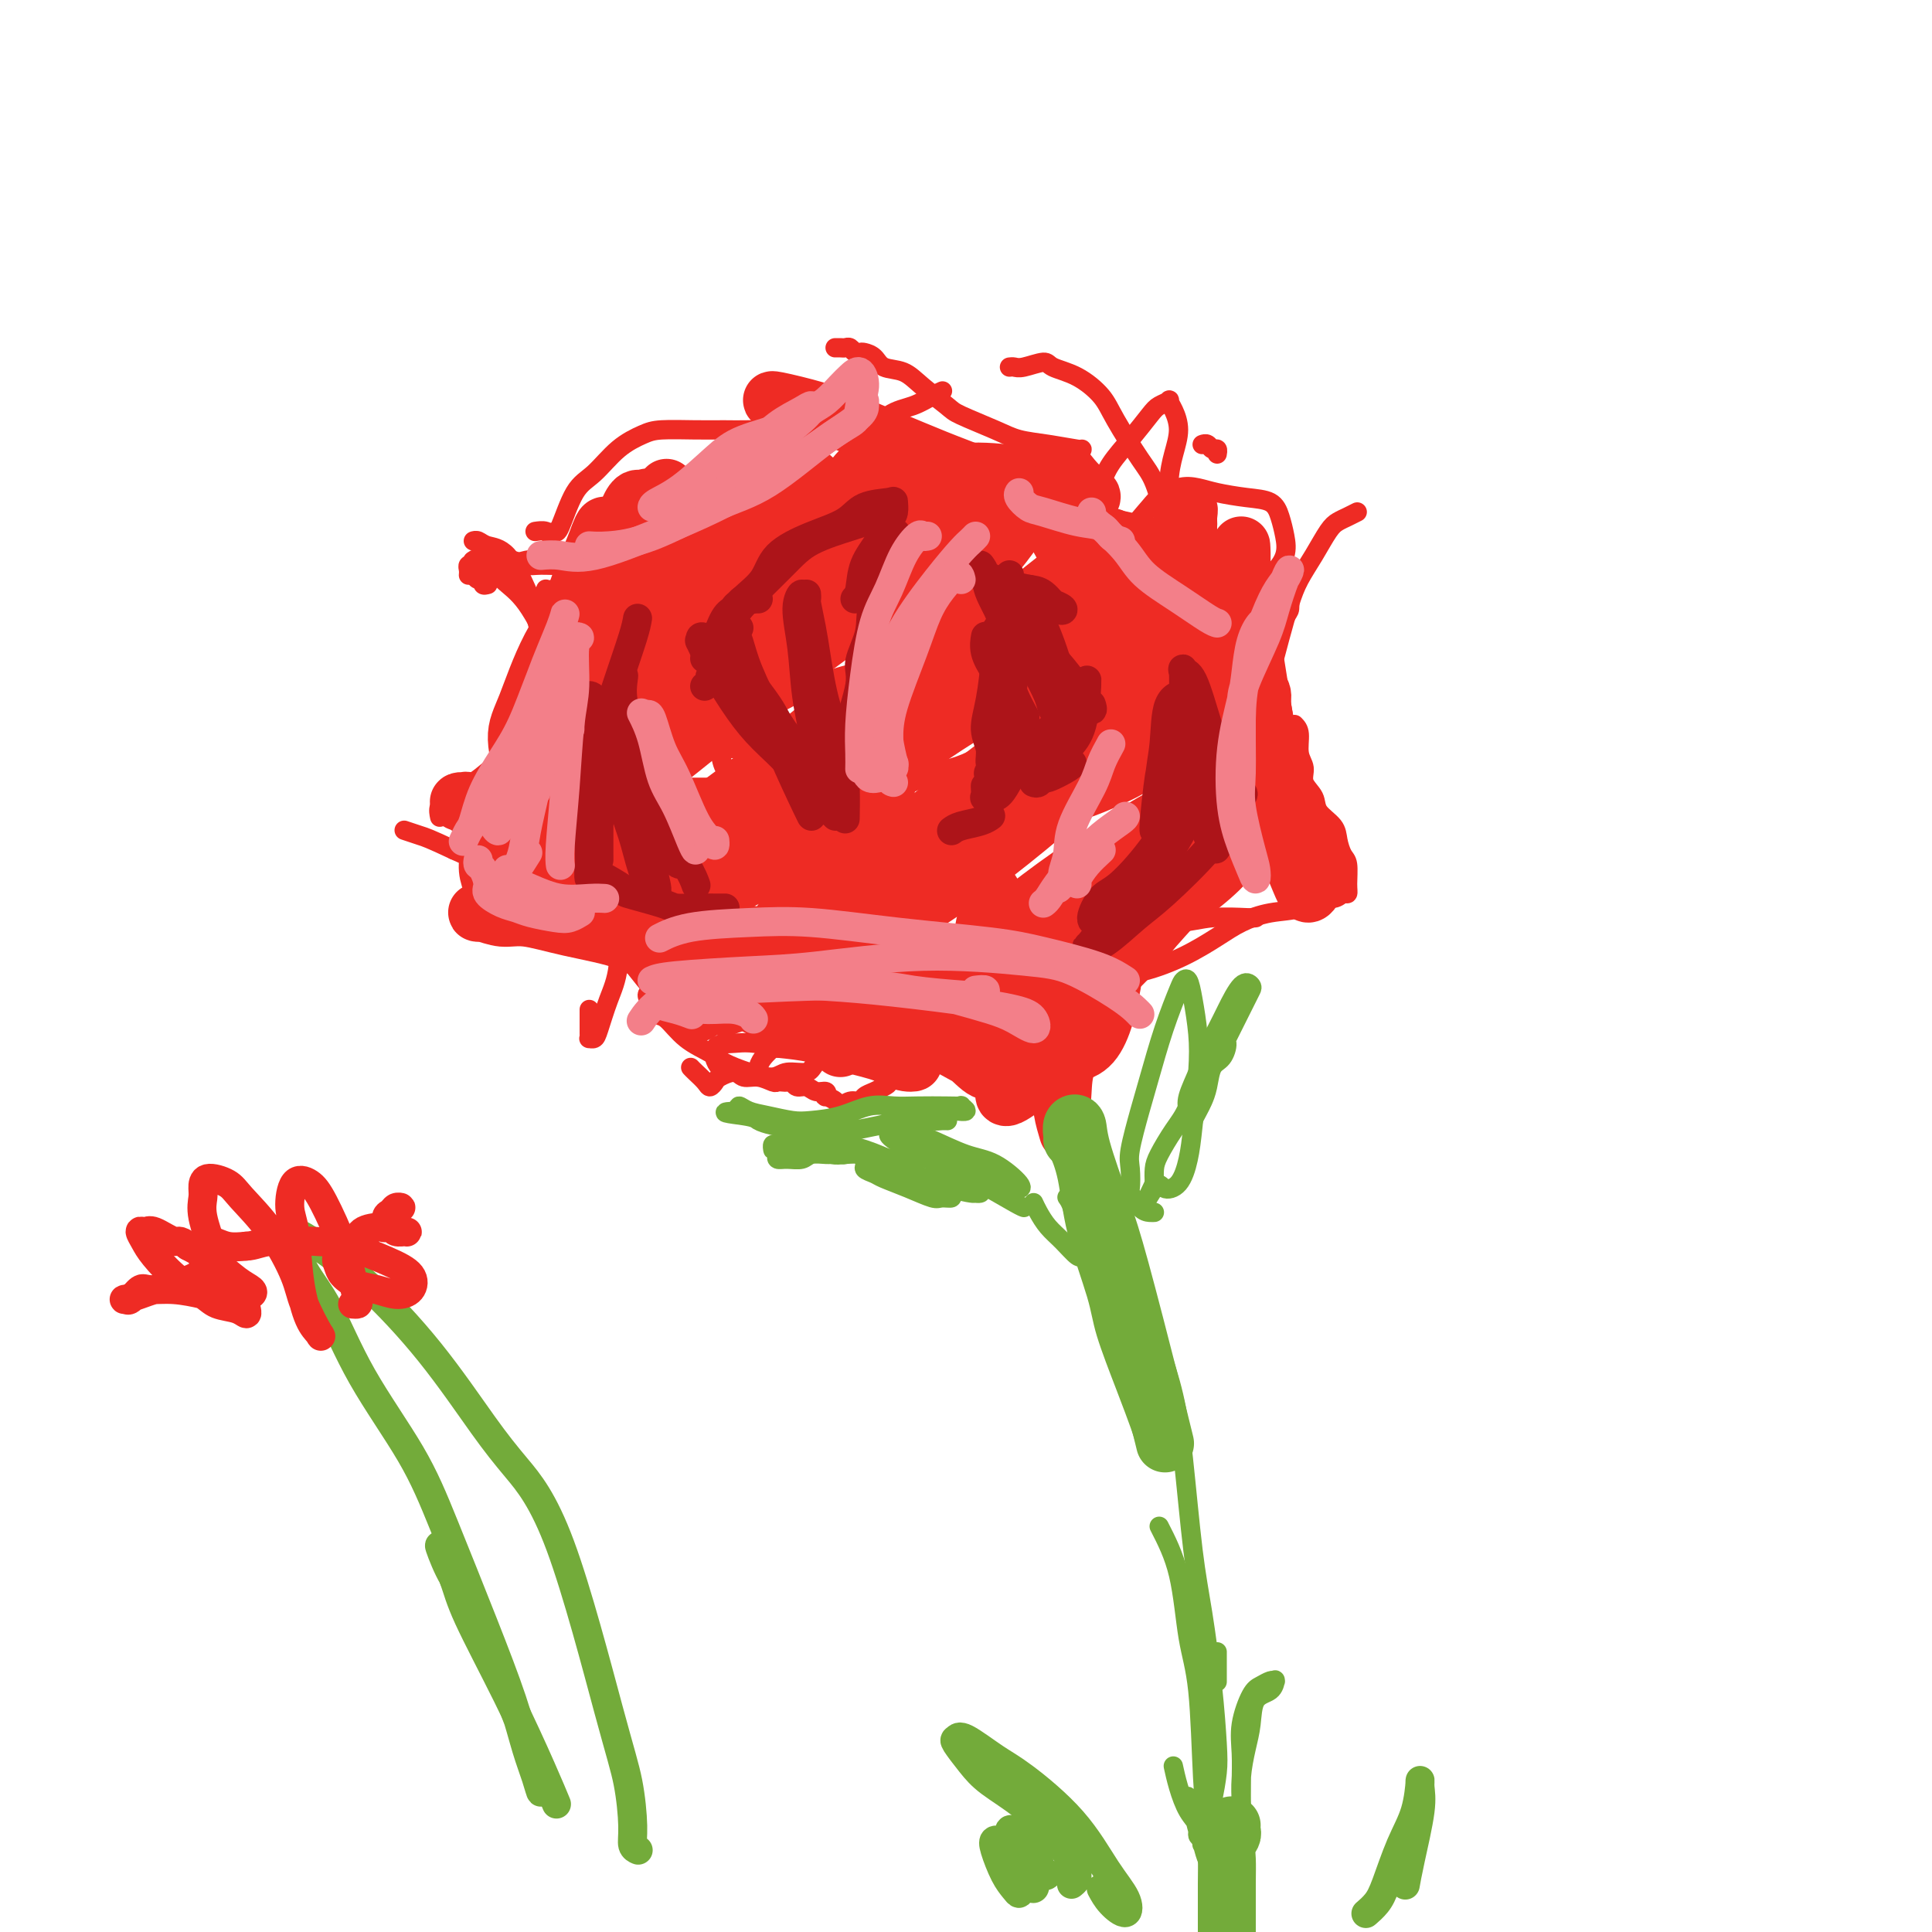 <svg viewBox='0 0 400 400' version='1.1' xmlns='http://www.w3.org/2000/svg' xmlns:xlink='http://www.w3.org/1999/xlink'><g fill='none' stroke='#EE2B24' stroke-width='4' stroke-linecap='round' stroke-linejoin='round'><path d='M122,209c0.002,0.536 0.004,1.073 0,2c-0.004,0.927 -0.013,2.246 0,3c0.013,0.754 0.047,0.944 0,1c-0.047,0.056 -0.177,-0.023 0,0c0.177,0.023 0.661,0.148 1,0c0.339,-0.148 0.533,-0.568 1,-2c0.467,-1.432 1.206,-3.876 2,-6c0.794,-2.124 1.642,-3.927 2,-7c0.358,-3.073 0.226,-7.415 0,-12c-0.226,-4.585 -0.544,-9.412 -1,-13c-0.456,-3.588 -1.048,-5.935 -2,-10c-0.952,-4.065 -2.264,-9.847 -4,-15c-1.736,-5.153 -3.894,-9.678 -6,-14c-2.106,-4.322 -4.158,-8.440 -6,-11c-1.842,-2.560 -3.473,-3.563 -5,-5c-1.527,-1.437 -2.950,-3.310 -4,-4c-1.050,-0.690 -1.729,-0.197 -2,0c-0.271,0.197 -0.136,0.099 0,0'/><path d='M101,115c0.145,0.143 0.290,0.286 0,0c-0.290,-0.286 -1.016,-1.001 -1,-1c0.016,0.001 0.772,0.719 1,1c0.228,0.281 -0.074,0.127 0,0c0.074,-0.127 0.523,-0.226 1,0c0.477,0.226 0.982,0.778 1,1c0.018,0.222 -0.452,0.113 0,0c0.452,-0.113 1.827,-0.229 3,0c1.173,0.229 2.143,0.803 3,1c0.857,0.197 1.599,0.018 3,0c1.401,-0.018 3.461,0.123 5,0c1.539,-0.123 2.558,-0.512 4,-1c1.442,-0.488 3.308,-1.074 5,-2c1.692,-0.926 3.211,-2.190 5,-3c1.789,-0.810 3.847,-1.165 6,-2c2.153,-0.835 4.401,-2.150 6,-3c1.599,-0.850 2.549,-1.234 4,-2c1.451,-0.766 3.404,-1.913 5,-3c1.596,-1.087 2.834,-2.113 4,-3c1.166,-0.887 2.260,-1.636 3,-3c0.740,-1.364 1.126,-3.345 2,-5c0.874,-1.655 2.235,-2.984 3,-4c0.765,-1.016 0.933,-1.719 1,-2c0.067,-0.281 0.034,-0.141 0,0'/><path d='M173,72c-0.089,0.002 -0.179,0.004 0,0c0.179,-0.004 0.625,-0.015 1,0c0.375,0.015 0.677,0.056 1,0c0.323,-0.056 0.667,-0.209 1,0c0.333,0.209 0.654,0.781 1,1c0.346,0.219 0.718,0.085 1,0c0.282,-0.085 0.475,-0.120 1,0c0.525,0.120 1.384,0.396 2,1c0.616,0.604 0.990,1.536 2,2c1.010,0.464 2.657,0.459 4,1c1.343,0.541 2.381,1.626 4,3c1.619,1.374 3.820,3.036 5,4c1.180,0.964 1.339,1.229 3,2c1.661,0.771 4.823,2.049 7,3c2.177,0.951 3.368,1.575 5,2c1.632,0.425 3.706,0.650 6,1c2.294,0.350 4.810,0.825 6,1c1.190,0.175 1.054,0.050 1,0c-0.054,-0.050 -0.027,-0.025 0,0'/><path d='M249,92c-0.091,0.032 -0.182,0.065 0,0c0.182,-0.065 0.637,-0.227 1,0c0.363,0.227 0.633,0.844 1,1c0.367,0.156 0.829,-0.150 1,0c0.171,0.150 0.049,0.757 0,1c-0.049,0.243 -0.024,0.121 0,0'/><path d='M281,106c-0.661,0.338 -1.321,0.676 -2,1c-0.679,0.324 -1.375,0.632 -2,1c-0.625,0.368 -1.178,0.794 -2,2c-0.822,1.206 -1.912,3.192 -3,5c-1.088,1.808 -2.176,3.439 -3,5c-0.824,1.561 -1.386,3.051 -2,5c-0.614,1.949 -1.279,4.356 -2,7c-0.721,2.644 -1.497,5.526 -2,8c-0.503,2.474 -0.734,4.541 -1,7c-0.266,2.459 -0.569,5.311 -1,8c-0.431,2.689 -0.992,5.216 -1,7c-0.008,1.784 0.536,2.827 1,4c0.464,1.173 0.847,2.478 1,3c0.153,0.522 0.077,0.261 0,0'/><path d='M268,150c0.457,0.464 0.914,0.928 1,2c0.086,1.072 -0.200,2.751 0,4c0.200,1.249 0.887,2.067 1,3c0.113,0.933 -0.349,1.982 0,3c0.349,1.018 1.508,2.006 2,3c0.492,0.994 0.318,1.993 1,3c0.682,1.007 2.221,2.020 3,3c0.779,0.980 0.798,1.927 1,3c0.202,1.073 0.587,2.272 1,3c0.413,0.728 0.853,0.984 1,2c0.147,1.016 0.002,2.792 0,4c-0.002,1.208 0.140,1.847 0,2c-0.140,0.153 -0.563,-0.181 -1,0c-0.437,0.181 -0.889,0.877 -2,1c-1.111,0.123 -2.882,-0.327 -4,0c-1.118,0.327 -1.583,1.431 -3,2c-1.417,0.569 -3.784,0.604 -6,1c-2.216,0.396 -4.280,1.153 -6,2c-1.720,0.847 -3.095,1.784 -5,3c-1.905,1.216 -4.338,2.711 -7,4c-2.662,1.289 -5.551,2.374 -8,3c-2.449,0.626 -4.457,0.795 -7,1c-2.543,0.205 -5.620,0.447 -8,1c-2.380,0.553 -4.064,1.418 -6,2c-1.936,0.582 -4.125,0.881 -5,1c-0.875,0.119 -0.438,0.060 0,0'/><path d='M260,190c-0.215,0.033 -0.429,0.066 -2,0c-1.571,-0.066 -4.498,-0.229 -7,0c-2.502,0.229 -4.579,0.852 -7,1c-2.421,0.148 -5.185,-0.179 -9,0c-3.815,0.179 -8.680,0.865 -12,1c-3.320,0.135 -5.094,-0.280 -8,0c-2.906,0.280 -6.942,1.257 -11,2c-4.058,0.743 -8.136,1.254 -11,2c-2.864,0.746 -4.515,1.726 -7,3c-2.485,1.274 -5.805,2.840 -8,4c-2.195,1.160 -3.264,1.914 -5,3c-1.736,1.086 -4.140,2.505 -6,4c-1.860,1.495 -3.178,3.066 -4,4c-0.822,0.934 -1.148,1.230 -2,2c-0.852,0.770 -2.229,2.015 -3,3c-0.771,0.985 -0.934,1.710 -1,2c-0.066,0.290 -0.033,0.145 0,0'/><path d='M230,194c-1.267,-0.094 -2.534,-0.189 -4,0c-1.466,0.189 -3.131,0.660 -5,1c-1.869,0.340 -3.942,0.549 -7,1c-3.058,0.451 -7.100,1.144 -10,2c-2.900,0.856 -4.659,1.874 -7,3c-2.341,1.126 -5.264,2.360 -8,4c-2.736,1.640 -5.283,3.687 -7,5c-1.717,1.313 -2.603,1.892 -4,3c-1.397,1.108 -3.306,2.746 -5,4c-1.694,1.254 -3.172,2.124 -4,3c-0.828,0.876 -1.006,1.760 -2,2c-0.994,0.240 -2.806,-0.162 -4,0c-1.194,0.162 -1.771,0.887 -3,1c-1.229,0.113 -3.109,-0.387 -5,-1c-1.891,-0.613 -3.792,-1.340 -5,-2c-1.208,-0.660 -1.724,-1.254 -3,-2c-1.276,-0.746 -3.313,-1.642 -5,-3c-1.687,-1.358 -3.022,-3.176 -4,-4c-0.978,-0.824 -1.597,-0.654 -2,-1c-0.403,-0.346 -0.591,-1.209 -1,-2c-0.409,-0.791 -1.039,-1.510 -1,-2c0.039,-0.490 0.747,-0.751 1,-1c0.253,-0.249 0.052,-0.485 0,-1c-0.052,-0.515 0.045,-1.308 0,-2c-0.045,-0.692 -0.233,-1.284 -1,-2c-0.767,-0.716 -2.112,-1.555 -4,-3c-1.888,-1.445 -4.318,-3.495 -6,-5c-1.682,-1.505 -2.616,-2.465 -5,-4c-2.384,-1.535 -6.219,-3.644 -9,-5c-2.781,-1.356 -4.509,-1.959 -7,-3c-2.491,-1.041 -5.746,-2.521 -9,-4'/><path d='M94,176c-5.274,-2.476 -5.958,-2.667 -7,-3c-1.042,-0.333 -2.440,-0.810 -3,-1c-0.560,-0.190 -0.280,-0.095 0,0'/><path d='M150,213c0.656,-0.374 1.312,-0.748 2,-1c0.688,-0.252 1.408,-0.381 2,-1c0.592,-0.619 1.056,-1.727 1,-3c-0.056,-1.273 -0.630,-2.710 -1,-4c-0.370,-1.290 -0.534,-2.434 -2,-4c-1.466,-1.566 -4.233,-3.553 -6,-5c-1.767,-1.447 -2.535,-2.353 -5,-4c-2.465,-1.647 -6.627,-4.034 -10,-6c-3.373,-1.966 -5.956,-3.510 -9,-5c-3.044,-1.490 -6.548,-2.925 -9,-4c-2.452,-1.075 -3.852,-1.789 -6,-3c-2.148,-1.211 -5.045,-2.920 -7,-4c-1.955,-1.080 -2.969,-1.533 -4,-2c-1.031,-0.467 -2.081,-0.950 -3,-1c-0.919,-0.050 -1.709,0.333 -2,1c-0.291,0.667 -0.083,1.619 0,2c0.083,0.381 0.042,0.190 0,0'/><path d='M95,175c0.798,-0.722 1.597,-1.444 2,-2c0.403,-0.556 0.411,-0.946 1,-2c0.589,-1.054 1.761,-2.772 3,-4c1.239,-1.228 2.546,-1.966 4,-4c1.454,-2.034 3.054,-5.362 4,-8c0.946,-2.638 1.237,-4.584 2,-7c0.763,-2.416 1.999,-5.301 2,-9c0.001,-3.699 -1.232,-8.210 -2,-11c-0.768,-2.790 -1.071,-3.858 -2,-6c-0.929,-2.142 -2.484,-5.359 -4,-7c-1.516,-1.641 -2.994,-1.708 -4,-2c-1.006,-0.292 -1.540,-0.809 -2,-1c-0.460,-0.191 -0.846,-0.054 -1,0c-0.154,0.054 -0.077,0.027 0,0'/><path d='M101,121c-0.445,0.121 -0.890,0.242 -1,0c-0.110,-0.242 0.115,-0.848 0,-1c-0.115,-0.152 -0.569,0.152 -1,0c-0.431,-0.152 -0.837,-0.758 -1,-1c-0.163,-0.242 -0.081,-0.121 0,0'/><path d='M97,119c0.002,-0.022 0.004,-0.044 0,0c-0.004,0.044 -0.015,0.156 0,0c0.015,-0.156 0.056,-0.578 0,-1c-0.056,-0.422 -0.207,-0.844 0,-1c0.207,-0.156 0.774,-0.044 1,0c0.226,0.044 0.113,0.022 0,0'/><path d='M98,118c-0.121,-0.030 -0.242,-0.061 0,0c0.242,0.061 0.846,0.212 1,0c0.154,-0.212 -0.144,-0.789 0,-1c0.144,-0.211 0.729,-0.057 1,0c0.271,0.057 0.227,0.015 1,0c0.773,-0.015 2.364,-0.004 3,0c0.636,0.004 0.318,0.002 0,0'/><path d='M105,118c0.113,-0.310 0.226,-0.619 1,-1c0.774,-0.381 2.208,-0.833 3,-1c0.792,-0.167 0.940,-0.048 1,0c0.060,0.048 0.030,0.024 0,0'/><path d='M111,110c-0.196,0.030 -0.393,0.060 0,0c0.393,-0.060 1.375,-0.208 2,0c0.625,0.208 0.893,0.774 1,1c0.107,0.226 0.054,0.113 0,0'/><path d='M265,120c0.308,-0.076 0.617,-0.151 1,0c0.383,0.151 0.841,0.529 1,1c0.159,0.471 0.021,1.036 0,2c-0.021,0.964 0.076,2.327 0,3c-0.076,0.673 -0.323,0.655 -1,2c-0.677,1.345 -1.782,4.054 -3,6c-1.218,1.946 -2.549,3.131 -4,5c-1.451,1.869 -3.021,4.422 -5,7c-1.979,2.578 -4.367,5.180 -6,7c-1.633,1.820 -2.510,2.859 -4,4c-1.490,1.141 -3.594,2.386 -6,3c-2.406,0.614 -5.114,0.599 -7,1c-1.886,0.401 -2.950,1.218 -4,2c-1.050,0.782 -2.086,1.529 -3,2c-0.914,0.471 -1.708,0.665 -2,1c-0.292,0.335 -0.084,0.810 0,1c0.084,0.190 0.042,0.095 0,0'/><path d='M248,150c-0.406,0.682 -0.812,1.365 -1,2c-0.188,0.635 -0.159,1.224 -1,2c-0.841,0.776 -2.552,1.741 -4,3c-1.448,1.259 -2.632,2.813 -4,4c-1.368,1.187 -2.919,2.009 -5,3c-2.081,0.991 -4.693,2.152 -7,3c-2.307,0.848 -4.309,1.382 -6,2c-1.691,0.618 -3.071,1.321 -5,2c-1.929,0.679 -4.406,1.334 -7,2c-2.594,0.666 -5.306,1.344 -7,2c-1.694,0.656 -2.371,1.289 -4,2c-1.629,0.711 -4.212,1.500 -6,2c-1.788,0.500 -2.782,0.711 -4,1c-1.218,0.289 -2.659,0.656 -4,1c-1.341,0.344 -2.583,0.666 -4,1c-1.417,0.334 -3.009,0.680 -4,1c-0.991,0.320 -1.379,0.615 -2,1c-0.621,0.385 -1.473,0.862 -2,1c-0.527,0.138 -0.730,-0.061 -1,0c-0.270,0.061 -0.609,0.384 -1,1c-0.391,0.616 -0.834,1.525 -1,2c-0.166,0.475 -0.055,0.517 0,1c0.055,0.483 0.053,1.408 0,2c-0.053,0.592 -0.158,0.852 0,1c0.158,0.148 0.578,0.184 1,0c0.422,-0.184 0.844,-0.588 1,-1c0.156,-0.412 0.044,-0.832 0,-1c-0.044,-0.168 -0.022,-0.084 0,0'/><path d='M169,188c-0.030,-0.002 -0.060,-0.003 0,0c0.060,0.003 0.209,0.012 0,0c-0.209,-0.012 -0.777,-0.044 -1,0c-0.223,0.044 -0.101,0.163 0,0c0.101,-0.163 0.181,-0.608 0,-1c-0.181,-0.392 -0.623,-0.732 -1,-1c-0.377,-0.268 -0.689,-0.464 -1,-1c-0.311,-0.536 -0.622,-1.414 -1,-2c-0.378,-0.586 -0.822,-0.882 -1,-1c-0.178,-0.118 -0.089,-0.059 0,0'/><path d='M159,177c-1.042,-1.381 -2.083,-2.762 -3,-4c-0.917,-1.238 -1.708,-2.333 -2,-3c-0.292,-0.667 -0.083,-0.905 0,-1c0.083,-0.095 0.042,-0.048 0,0'/><path d='M215,100c0.434,0.000 0.867,0.000 1,0c0.133,-0.000 -0.035,-0.000 0,0c0.035,0.000 0.271,0.001 0,0c-0.271,-0.001 -1.050,-0.002 -2,0c-0.950,0.002 -2.072,0.009 -3,0c-0.928,-0.009 -1.663,-0.033 -3,0c-1.337,0.033 -3.277,0.122 -5,0c-1.723,-0.122 -3.229,-0.456 -5,-1c-1.771,-0.544 -3.806,-1.297 -6,-2c-2.194,-0.703 -4.548,-1.355 -7,-2c-2.452,-0.645 -5.001,-1.283 -7,-2c-1.999,-0.717 -3.446,-1.513 -5,-2c-1.554,-0.487 -3.214,-0.666 -5,-1c-1.786,-0.334 -3.700,-0.822 -6,-1c-2.300,-0.178 -4.988,-0.046 -7,0c-2.012,0.046 -3.349,0.005 -5,0c-1.651,-0.005 -3.617,0.026 -6,0c-2.383,-0.026 -5.183,-0.107 -7,0c-1.817,0.107 -2.651,0.404 -4,1c-1.349,0.596 -3.213,1.490 -5,3c-1.787,1.510 -3.498,3.634 -5,5c-1.502,1.366 -2.794,1.974 -4,4c-1.206,2.026 -2.325,5.468 -3,7c-0.675,1.532 -0.907,1.152 -1,1c-0.093,-0.152 -0.046,-0.076 0,0'/><path d='M113,123c-0.000,0.124 -0.001,0.247 0,0c0.001,-0.247 0.002,-0.865 0,-1c-0.002,-0.135 -0.008,0.212 0,1c0.008,0.788 0.030,2.018 0,3c-0.030,0.982 -0.111,1.715 0,3c0.111,1.285 0.415,3.122 1,5c0.585,1.878 1.452,3.798 2,5c0.548,1.202 0.778,1.684 1,3c0.222,1.316 0.438,3.464 1,5c0.562,1.536 1.471,2.460 2,3c0.529,0.540 0.678,0.695 1,1c0.322,0.305 0.818,0.761 1,1c0.182,0.239 0.049,0.260 0,0c-0.049,-0.260 -0.013,-0.801 0,-1c0.013,-0.199 0.004,-0.057 0,0c-0.004,0.057 -0.002,0.028 0,0'/><path d='M119,148c0.326,-0.202 0.653,-0.404 1,0c0.347,0.404 0.715,1.415 1,2c0.285,0.585 0.487,0.745 1,1c0.513,0.255 1.336,0.606 2,1c0.664,0.394 1.167,0.832 2,1c0.833,0.168 1.995,0.068 3,0c1.005,-0.068 1.853,-0.103 3,0c1.147,0.103 2.595,0.342 4,0c1.405,-0.342 2.768,-1.267 4,-2c1.232,-0.733 2.332,-1.274 3,-2c0.668,-0.726 0.905,-1.636 1,-2c0.095,-0.364 0.047,-0.182 0,0'/><path d='M164,128c0.083,-0.044 0.165,-0.088 0,0c-0.165,0.088 -0.578,0.308 -1,0c-0.422,-0.308 -0.854,-1.145 -1,-2c-0.146,-0.855 -0.006,-1.730 0,-3c0.006,-1.270 -0.122,-2.936 0,-4c0.122,-1.064 0.495,-1.526 1,-3c0.505,-1.474 1.141,-3.961 2,-6c0.859,-2.039 1.940,-3.632 3,-5c1.060,-1.368 2.100,-2.512 3,-4c0.900,-1.488 1.662,-3.319 3,-5c1.338,-1.681 3.252,-3.211 5,-5c1.748,-1.789 3.330,-3.839 5,-5c1.670,-1.161 3.427,-1.435 5,-2c1.573,-0.565 2.962,-1.421 4,-2c1.038,-0.579 1.725,-0.880 2,-1c0.275,-0.120 0.137,-0.060 0,0'/><path d='M209,76c0.310,-0.036 0.619,-0.072 1,0c0.381,0.072 0.833,0.252 2,0c1.167,-0.252 3.048,-0.935 4,-1c0.952,-0.065 0.975,0.489 2,1c1.025,0.511 3.051,0.979 5,2c1.949,1.021 3.822,2.595 5,4c1.178,1.405 1.660,2.642 3,5c1.340,2.358 3.536,5.839 5,8c1.464,2.161 2.194,3.003 3,5c0.806,1.997 1.689,5.149 2,8c0.311,2.851 0.051,5.401 0,7c-0.051,1.599 0.105,2.246 0,3c-0.105,0.754 -0.473,1.614 -1,2c-0.527,0.386 -1.213,0.299 -2,0c-0.787,-0.299 -1.673,-0.811 -2,-1c-0.327,-0.189 -0.093,-0.054 0,0c0.093,0.054 0.047,0.027 0,0'/><path d='M241,116c0.421,0.034 0.843,0.068 1,0c0.157,-0.068 0.050,-0.239 0,0c-0.050,0.239 -0.044,0.889 0,1c0.044,0.111 0.124,-0.316 0,0c-0.124,0.316 -0.453,1.376 -1,2c-0.547,0.624 -1.313,0.813 -2,1c-0.687,0.187 -1.294,0.372 -2,1c-0.706,0.628 -1.511,1.700 -2,2c-0.489,0.300 -0.663,-0.172 -1,0c-0.337,0.172 -0.836,0.988 -1,1c-0.164,0.012 0.009,-0.781 0,-1c-0.009,-0.219 -0.198,0.137 0,0c0.198,-0.137 0.784,-0.768 1,-1c0.216,-0.232 0.062,-0.066 0,0c-0.062,0.066 -0.031,0.033 0,0'/><path d='M232,116c-0.113,-0.250 -0.226,-0.500 0,-1c0.226,-0.500 0.790,-1.252 1,-2c0.210,-0.748 0.065,-1.494 1,-3c0.935,-1.506 2.951,-3.774 4,-5c1.049,-1.226 1.133,-1.411 2,-2c0.867,-0.589 2.519,-1.582 4,-2c1.481,-0.418 2.792,-0.262 4,0c1.208,0.262 2.313,0.628 4,1c1.687,0.372 3.956,0.749 6,1c2.044,0.251 3.861,0.377 5,1c1.139,0.623 1.599,1.742 2,3c0.401,1.258 0.744,2.656 1,4c0.256,1.344 0.426,2.636 0,4c-0.426,1.364 -1.448,2.800 -3,4c-1.552,1.200 -3.634,2.164 -5,3c-1.366,0.836 -2.016,1.544 -3,2c-0.984,0.456 -2.303,0.661 -3,1c-0.697,0.339 -0.774,0.811 -1,1c-0.226,0.189 -0.602,0.095 -1,0c-0.398,-0.095 -0.817,-0.192 -1,0c-0.183,0.192 -0.131,0.673 0,1c0.131,0.327 0.342,0.499 0,1c-0.342,0.501 -1.236,1.332 -2,2c-0.764,0.668 -1.399,1.172 -3,2c-1.601,0.828 -4.169,1.979 -6,3c-1.831,1.021 -2.927,1.912 -5,3c-2.073,1.088 -5.125,2.375 -8,4c-2.875,1.625 -5.575,3.590 -8,5c-2.425,1.410 -4.576,2.264 -7,4c-2.424,1.736 -5.121,4.353 -8,6c-2.879,1.647 -5.939,2.323 -9,3'/><path d='M193,160c-9.709,4.896 -6.980,2.135 -8,1c-1.020,-1.135 -5.789,-0.644 -9,-1c-3.211,-0.356 -4.865,-1.557 -6,-2c-1.135,-0.443 -1.753,-0.126 -2,0c-0.247,0.126 -0.124,0.063 0,0'/><path d='M170,164c0.527,0.090 1.054,0.180 1,0c-0.054,-0.180 -0.690,-0.631 -1,-1c-0.310,-0.369 -0.293,-0.657 -1,-1c-0.707,-0.343 -2.138,-0.742 -3,-1c-0.862,-0.258 -1.156,-0.377 -2,0c-0.844,0.377 -2.237,1.250 -3,2c-0.763,0.750 -0.894,1.378 -1,2c-0.106,0.622 -0.186,1.239 0,2c0.186,0.761 0.637,1.668 1,2c0.363,0.332 0.636,0.089 1,0c0.364,-0.089 0.818,-0.026 1,0c0.182,0.026 0.091,0.013 0,0'/><path d='M162,127c-0.425,0.006 -0.850,0.012 -1,0c-0.150,-0.012 -0.026,-0.042 0,0c0.026,0.042 -0.047,0.155 -1,0c-0.953,-0.155 -2.787,-0.579 -4,-1c-1.213,-0.421 -1.803,-0.840 -3,-1c-1.197,-0.160 -2.999,-0.061 -5,0c-2.001,0.061 -4.202,0.085 -6,0c-1.798,-0.085 -3.193,-0.278 -5,0c-1.807,0.278 -4.026,1.027 -6,2c-1.974,0.973 -3.704,2.170 -5,3c-1.296,0.830 -2.159,1.293 -3,2c-0.841,0.707 -1.662,1.658 -2,3c-0.338,1.342 -0.195,3.073 0,4c0.195,0.927 0.440,1.049 1,2c0.560,0.951 1.433,2.732 2,4c0.567,1.268 0.827,2.024 2,3c1.173,0.976 3.258,2.170 5,3c1.742,0.830 3.141,1.294 5,2c1.859,0.706 4.178,1.654 6,2c1.822,0.346 3.146,0.091 5,0c1.854,-0.091 4.236,-0.016 6,0c1.764,0.016 2.909,-0.026 5,0c2.091,0.026 5.128,0.120 7,0c1.872,-0.120 2.578,-0.455 4,-1c1.422,-0.545 3.561,-1.301 6,-2c2.439,-0.699 5.178,-1.340 7,-2c1.822,-0.660 2.727,-1.340 4,-2c1.273,-0.660 2.916,-1.301 4,-2c1.084,-0.699 1.610,-1.455 2,-2c0.390,-0.545 0.643,-0.877 1,-1c0.357,-0.123 0.816,-0.035 1,0c0.184,0.035 0.092,0.018 0,0'/><path d='M182,129c0.574,-0.274 1.148,-0.548 1,-1c-0.148,-0.452 -1.018,-1.081 -2,-2c-0.982,-0.919 -2.077,-2.127 -3,-3c-0.923,-0.873 -1.673,-1.411 -3,-2c-1.327,-0.589 -3.230,-1.230 -5,-2c-1.770,-0.770 -3.408,-1.671 -5,-2c-1.592,-0.329 -3.138,-0.088 -5,0c-1.862,0.088 -4.040,0.023 -6,0c-1.960,-0.023 -3.700,-0.006 -5,0c-1.300,0.006 -2.158,-0.001 -3,0c-0.842,0.001 -1.668,0.010 -2,0c-0.332,-0.010 -0.170,-0.040 0,0c0.170,0.040 0.349,0.150 1,0c0.651,-0.150 1.776,-0.561 3,-1c1.224,-0.439 2.547,-0.906 4,-1c1.453,-0.094 3.035,0.186 5,0c1.965,-0.186 4.315,-0.837 6,-1c1.685,-0.163 2.707,0.162 4,0c1.293,-0.162 2.857,-0.811 4,-1c1.143,-0.189 1.865,0.082 2,0c0.135,-0.082 -0.319,-0.517 -1,-1c-0.681,-0.483 -1.591,-1.014 -3,-1c-1.409,0.014 -3.319,0.574 -5,1c-1.681,0.426 -3.135,0.718 -5,1c-1.865,0.282 -4.142,0.553 -6,1c-1.858,0.447 -3.296,1.070 -5,2c-1.704,0.930 -3.673,2.167 -5,3c-1.327,0.833 -2.011,1.263 -3,2c-0.989,0.737 -2.283,1.782 -3,3c-0.717,1.218 -0.859,2.609 -1,4'/><path d='M136,128c-1.909,2.110 -0.680,1.384 0,2c0.680,0.616 0.813,2.574 1,4c0.187,1.426 0.429,2.319 1,3c0.571,0.681 1.471,1.148 2,2c0.529,0.852 0.686,2.088 1,3c0.314,0.912 0.786,1.499 1,2c0.214,0.501 0.172,0.916 0,1c-0.172,0.084 -0.474,-0.163 -1,0c-0.526,0.163 -1.278,0.734 -2,1c-0.722,0.266 -1.415,0.225 -2,0c-0.585,-0.225 -1.061,-0.635 -2,-1c-0.939,-0.365 -2.339,-0.686 -3,-1c-0.661,-0.314 -0.581,-0.621 -1,-1c-0.419,-0.379 -1.337,-0.831 -2,-1c-0.663,-0.169 -1.072,-0.056 -1,0c0.072,0.056 0.626,0.057 1,0c0.374,-0.057 0.567,-0.170 1,0c0.433,0.170 1.106,0.623 2,1c0.894,0.377 2.009,0.677 3,1c0.991,0.323 1.858,0.668 3,1c1.142,0.332 2.559,0.652 4,1c1.441,0.348 2.905,0.724 4,1c1.095,0.276 1.822,0.452 3,1c1.178,0.548 2.807,1.468 4,2c1.193,0.532 1.949,0.678 2,1c0.051,0.322 -0.602,0.821 -1,1c-0.398,0.179 -0.540,0.038 -1,0c-0.460,-0.038 -1.239,0.028 -2,0c-0.761,-0.028 -1.503,-0.151 -2,0c-0.497,0.151 -0.748,0.575 -1,1'/><path d='M148,153c-0.833,0.500 -0.417,0.250 0,0'/><path d='M144,150c-0.167,-0.114 -0.333,-0.227 0,0c0.333,0.227 1.166,0.796 2,1c0.834,0.204 1.669,0.043 2,0c0.331,-0.043 0.156,0.031 1,0c0.844,-0.031 2.705,-0.168 4,-1c1.295,-0.832 2.025,-2.359 3,-3c0.975,-0.641 2.197,-0.397 4,-1c1.803,-0.603 4.188,-2.053 6,-3c1.812,-0.947 3.052,-1.390 5,-2c1.948,-0.610 4.606,-1.385 7,-2c2.394,-0.615 4.526,-1.068 7,-1c2.474,0.068 5.290,0.659 7,1c1.710,0.341 2.314,0.432 4,1c1.686,0.568 4.454,1.615 6,2c1.546,0.385 1.870,0.110 2,0c0.130,-0.110 0.065,-0.055 0,0'/><path d='M190,127c-0.520,-0.287 -1.039,-0.573 0,0c1.039,0.573 3.637,2.006 5,3c1.363,0.994 1.489,1.548 2,2c0.511,0.452 1.405,0.802 2,1c0.595,0.198 0.891,0.246 1,0c0.109,-0.246 0.031,-0.784 0,-1c-0.031,-0.216 -0.016,-0.108 0,0'/><path d='M228,102c-0.421,-0.146 -0.842,-0.292 -1,0c-0.158,0.292 -0.052,1.023 0,1c0.052,-0.023 0.050,-0.801 0,-1c-0.050,-0.199 -0.147,0.182 0,0c0.147,-0.182 0.539,-0.927 1,-2c0.461,-1.073 0.993,-2.473 2,-4c1.007,-1.527 2.490,-3.181 4,-5c1.510,-1.819 3.048,-3.803 4,-5c0.952,-1.197 1.317,-1.606 2,-2c0.683,-0.394 1.683,-0.774 2,-1c0.317,-0.226 -0.049,-0.297 0,0c0.049,0.297 0.511,0.961 1,2c0.489,1.039 1.003,2.454 1,4c-0.003,1.546 -0.525,3.224 -1,5c-0.475,1.776 -0.904,3.648 -1,6c-0.096,2.352 0.139,5.182 0,7c-0.139,1.818 -0.654,2.623 -1,4c-0.346,1.377 -0.524,3.324 -1,5c-0.476,1.676 -1.251,3.080 -2,4c-0.749,0.920 -1.473,1.357 -2,2c-0.527,0.643 -0.857,1.491 -1,2c-0.143,0.509 -0.098,0.680 0,1c0.098,0.320 0.250,0.790 0,1c-0.250,0.210 -0.902,0.159 -1,0c-0.098,-0.159 0.358,-0.428 0,0c-0.358,0.428 -1.531,1.551 -2,2c-0.469,0.449 -0.235,0.225 0,0'/><path d='M140,170c-0.516,0.108 -1.033,0.216 -1,0c0.033,-0.216 0.614,-0.756 1,-1c0.386,-0.244 0.577,-0.192 1,0c0.423,0.192 1.077,0.524 2,1c0.923,0.476 2.114,1.094 3,2c0.886,0.906 1.466,2.099 2,3c0.534,0.901 1.023,1.511 2,2c0.977,0.489 2.442,0.858 3,1c0.558,0.142 0.210,0.056 0,0c-0.210,-0.056 -0.281,-0.081 -1,-1c-0.719,-0.919 -2.085,-2.730 -3,-4c-0.915,-1.270 -1.379,-1.999 -2,-3c-0.621,-1.001 -1.400,-2.276 -2,-3c-0.600,-0.724 -1.019,-0.898 -1,-1c0.019,-0.102 0.478,-0.132 1,0c0.522,0.132 1.107,0.428 2,1c0.893,0.572 2.095,1.421 3,2c0.905,0.579 1.513,0.887 2,1c0.487,0.113 0.853,0.032 1,0c0.147,-0.032 0.073,-0.016 0,0'/><path d='M149,155c0.219,1.486 0.438,2.973 1,4c0.562,1.027 1.468,1.596 2,2c0.532,0.404 0.692,0.644 1,1c0.308,0.356 0.765,0.827 1,1c0.235,0.173 0.249,0.046 0,0c-0.249,-0.046 -0.761,-0.012 -1,0c-0.239,0.012 -0.205,0.003 -1,0c-0.795,-0.003 -2.420,-0.001 -4,0c-1.580,0.001 -3.114,-0.001 -4,0c-0.886,0.001 -1.125,0.003 -2,0c-0.875,-0.003 -2.385,-0.011 -3,0c-0.615,0.011 -0.334,0.041 0,0c0.334,-0.041 0.721,-0.152 1,0c0.279,0.152 0.449,0.566 1,1c0.551,0.434 1.482,0.887 2,1c0.518,0.113 0.622,-0.113 1,0c0.378,0.113 1.029,0.566 1,1c-0.029,0.434 -0.739,0.847 -1,1c-0.261,0.153 -0.075,0.044 0,0c0.075,-0.044 0.037,-0.022 0,0'/><path d='M143,221c0.219,0.233 0.438,0.466 1,1c0.562,0.534 1.467,1.368 2,2c0.533,0.632 0.694,1.063 1,1c0.306,-0.063 0.756,-0.620 1,-1c0.244,-0.380 0.282,-0.581 1,-1c0.718,-0.419 2.115,-1.054 3,-1c0.885,0.054 1.259,0.799 2,1c0.741,0.201 1.848,-0.142 3,0c1.152,0.142 2.350,0.769 3,1c0.650,0.231 0.751,0.066 1,0c0.249,-0.066 0.647,-0.033 1,0c0.353,0.033 0.660,0.065 1,0c0.340,-0.065 0.711,-0.229 1,0c0.289,0.229 0.495,0.850 1,1c0.505,0.150 1.310,-0.171 2,0c0.690,0.171 1.263,0.833 2,1c0.737,0.167 1.636,-0.161 2,0c0.364,0.161 0.194,0.810 0,1c-0.194,0.190 -0.413,-0.078 0,0c0.413,0.078 1.458,0.501 2,1c0.542,0.499 0.582,1.073 1,1c0.418,-0.073 1.215,-0.793 2,-1c0.785,-0.207 1.560,0.100 2,0c0.440,-0.100 0.547,-0.607 1,-1c0.453,-0.393 1.253,-0.671 2,-1c0.747,-0.329 1.441,-0.708 2,-1c0.559,-0.292 0.984,-0.498 1,-1c0.016,-0.502 -0.377,-1.299 -2,-2c-1.623,-0.701 -4.475,-1.304 -7,-2c-2.525,-0.696 -4.721,-1.485 -7,-2c-2.279,-0.515 -4.639,-0.758 -7,-1'/><path d='M161,217c-5.196,-1.464 -7.185,-1.124 -9,-1c-1.815,0.124 -3.456,0.033 -4,1c-0.544,0.967 0.007,2.991 1,4c0.993,1.009 2.426,1.003 3,1c0.574,-0.003 0.287,-0.001 0,0'/></g>
<g fill='none' stroke='#73AB3A' stroke-width='4' stroke-linecap='round' stroke-linejoin='round'><path d='M187,241c-0.053,-0.030 -0.105,-0.061 0,0c0.105,0.061 0.368,0.212 0,0c-0.368,-0.212 -1.368,-0.788 -2,-1c-0.632,-0.212 -0.895,-0.061 -1,0c-0.105,0.061 -0.053,0.030 0,0'/><path d='M179,240c0.060,0.000 0.119,0.000 0,0c-0.119,0.000 -0.417,-0.000 0,0c0.417,0.000 1.548,0.000 2,0c0.452,0.000 0.226,0.000 0,0'/><path d='M183,241c0.347,-0.002 0.695,-0.003 1,0c0.305,0.003 0.569,0.011 1,0c0.431,-0.011 1.031,-0.042 1,0c-0.031,0.042 -0.691,0.156 -1,0c-0.309,-0.156 -0.267,-0.581 -1,-1c-0.733,-0.419 -2.241,-0.830 -4,-1c-1.759,-0.170 -3.770,-0.099 -5,0c-1.230,0.099 -1.678,0.225 -3,0c-1.322,-0.225 -3.518,-0.803 -5,-1c-1.482,-0.197 -2.249,-0.015 -3,0c-0.751,0.015 -1.487,-0.139 -2,0c-0.513,0.139 -0.802,0.569 -1,1c-0.198,0.431 -0.306,0.862 0,1c0.306,0.138 1.026,-0.016 2,0c0.974,0.016 2.202,0.201 3,0c0.798,-0.201 1.167,-0.790 2,-1c0.833,-0.210 2.130,-0.042 3,0c0.870,0.042 1.311,-0.041 2,0c0.689,0.041 1.624,0.207 2,0c0.376,-0.207 0.192,-0.787 0,-1c-0.192,-0.213 -0.391,-0.057 -1,0c-0.609,0.057 -1.627,0.016 -3,0c-1.373,-0.016 -3.101,-0.008 -4,0c-0.899,0.008 -0.971,0.017 -2,0c-1.029,-0.017 -3.017,-0.060 -4,0c-0.983,0.060 -0.961,0.223 -1,0c-0.039,-0.223 -0.140,-0.830 0,-1c0.140,-0.170 0.522,0.099 1,0c0.478,-0.099 1.052,-0.565 2,-1c0.948,-0.435 2.271,-0.839 4,-1c1.729,-0.161 3.865,-0.081 6,0'/><path d='M173,235c2.526,-0.646 2.840,-0.762 4,-1c1.160,-0.238 3.166,-0.600 5,-1c1.834,-0.400 3.497,-0.839 5,-1c1.503,-0.161 2.845,-0.043 4,0c1.155,0.043 2.121,0.012 3,0c0.879,-0.012 1.669,-0.006 2,0c0.331,0.006 0.203,0.012 0,0c-0.203,-0.012 -0.481,-0.042 -1,0c-0.519,0.042 -1.277,0.155 -2,0c-0.723,-0.155 -1.409,-0.577 -2,-1c-0.591,-0.423 -1.085,-0.846 -1,-1c0.085,-0.154 0.749,-0.040 1,0c0.251,0.040 0.087,0.007 1,0c0.913,-0.007 2.901,0.012 4,0c1.099,-0.012 1.307,-0.056 2,0c0.693,0.056 1.870,0.211 2,0c0.130,-0.211 -0.785,-0.788 -1,-1c-0.215,-0.212 0.272,-0.059 0,0c-0.272,0.059 -1.302,0.022 -3,0c-1.698,-0.022 -4.065,-0.031 -6,0c-1.935,0.031 -3.440,0.100 -5,0c-1.560,-0.100 -3.176,-0.370 -5,0c-1.824,0.370 -3.857,1.379 -6,2c-2.143,0.621 -4.396,0.855 -6,1c-1.604,0.145 -2.559,0.200 -4,0c-1.441,-0.200 -3.368,-0.656 -5,-1c-1.632,-0.344 -2.971,-0.576 -4,-1c-1.029,-0.424 -1.750,-1.042 -2,-1c-0.250,0.042 -0.029,0.742 0,1c0.029,0.258 -0.135,0.074 0,0c0.135,-0.074 0.567,-0.037 1,0'/><path d='M154,230c-7.265,0.180 -2.427,0.629 0,1c2.427,0.371 2.443,0.665 3,1c0.557,0.335 1.654,0.710 3,1c1.346,0.290 2.941,0.494 5,1c2.059,0.506 4.582,1.315 7,2c2.418,0.685 4.730,1.245 7,2c2.270,0.755 4.496,1.704 7,3c2.504,1.296 5.284,2.937 7,4c1.716,1.063 2.369,1.547 3,2c0.631,0.453 1.241,0.875 1,1c-0.241,0.125 -1.334,-0.046 -2,0c-0.666,0.046 -0.904,0.311 -2,0c-1.096,-0.311 -3.048,-1.197 -5,-2c-1.952,-0.803 -3.903,-1.524 -5,-2c-1.097,-0.476 -1.340,-0.709 -2,-1c-0.660,-0.291 -1.739,-0.640 -2,-1c-0.261,-0.360 0.295,-0.731 1,-1c0.705,-0.269 1.559,-0.436 3,0c1.441,0.436 3.471,1.476 5,2c1.529,0.524 2.558,0.533 4,1c1.442,0.467 3.297,1.394 5,2c1.703,0.606 3.253,0.892 4,1c0.747,0.108 0.691,0.038 1,0c0.309,-0.038 0.984,-0.046 1,0c0.016,0.046 -0.625,0.145 -1,0c-0.375,-0.145 -0.482,-0.534 -1,-1c-0.518,-0.466 -1.447,-1.010 -2,-2c-0.553,-0.990 -0.729,-2.426 -1,-3c-0.271,-0.574 -0.635,-0.287 -1,0'/><path d='M197,241c-0.719,-1.207 -0.518,-1.224 0,-1c0.518,0.224 1.353,0.691 2,1c0.647,0.309 1.105,0.461 2,1c0.895,0.539 2.225,1.465 4,2c1.775,0.535 3.994,0.678 5,1c1.006,0.322 0.800,0.822 1,1c0.200,0.178 0.806,0.034 0,-1c-0.806,-1.034 -3.025,-2.956 -5,-4c-1.975,-1.044 -3.706,-1.208 -6,-2c-2.294,-0.792 -5.150,-2.211 -7,-3c-1.850,-0.789 -2.693,-0.949 -4,-1c-1.307,-0.051 -3.078,0.006 -4,0c-0.922,-0.006 -0.995,-0.075 -1,0c-0.005,0.075 0.058,0.293 1,1c0.942,0.707 2.764,1.902 5,3c2.236,1.098 4.886,2.098 7,3c2.114,0.902 3.690,1.706 6,3c2.310,1.294 5.353,3.079 7,4c1.647,0.921 1.899,0.977 2,1c0.101,0.023 0.050,0.011 0,0'/><path d='M252,219c0.356,-0.712 0.712,-1.423 1,-2c0.288,-0.577 0.509,-1.019 1,-2c0.491,-0.981 1.251,-2.502 2,-4c0.749,-1.498 1.487,-2.974 2,-4c0.513,-1.026 0.802,-1.604 1,-2c0.198,-0.396 0.305,-0.611 0,-1c-0.305,-0.389 -1.022,-0.952 -2,0c-0.978,0.952 -2.217,3.420 -3,5c-0.783,1.580 -1.110,2.271 -2,4c-0.890,1.729 -2.343,4.495 -3,6c-0.657,1.505 -0.517,1.748 -1,3c-0.483,1.252 -1.590,3.512 -2,5c-0.410,1.488 -0.125,2.204 0,3c0.125,0.796 0.089,1.671 0,2c-0.089,0.329 -0.231,0.111 0,0c0.231,-0.111 0.836,-0.114 1,0c0.164,0.114 -0.112,0.346 0,0c0.112,-0.346 0.611,-1.271 1,-2c0.389,-0.729 0.669,-1.263 1,-2c0.331,-0.737 0.712,-1.676 1,-3c0.288,-1.324 0.482,-3.034 1,-4c0.518,-0.966 1.359,-1.189 2,-2c0.641,-0.811 1.081,-2.209 1,-3c-0.081,-0.791 -0.681,-0.976 -1,-1c-0.319,-0.024 -0.355,0.111 -1,1c-0.645,0.889 -1.900,2.531 -3,5c-1.100,2.469 -2.046,5.767 -3,8c-0.954,2.233 -1.915,3.403 -3,5c-1.085,1.597 -2.292,3.622 -3,5c-0.708,1.378 -0.917,2.108 -1,3c-0.083,0.892 -0.042,1.946 0,3'/><path d='M239,245c-3.174,6.569 -1.111,2.493 0,1c1.111,-1.493 1.268,-0.403 2,0c0.732,0.403 2.039,0.120 3,-1c0.961,-1.120 1.575,-3.075 2,-5c0.425,-1.925 0.661,-3.819 1,-7c0.339,-3.181 0.781,-7.648 1,-11c0.219,-3.352 0.215,-5.590 0,-8c-0.215,-2.410 -0.641,-4.992 -1,-7c-0.359,-2.008 -0.652,-3.441 -1,-4c-0.348,-0.559 -0.750,-0.243 -1,0c-0.250,0.243 -0.348,0.414 -1,2c-0.652,1.586 -1.860,4.586 -3,8c-1.140,3.414 -2.214,7.241 -3,10c-0.786,2.759 -1.284,4.449 -2,7c-0.716,2.551 -1.650,5.962 -2,8c-0.350,2.038 -0.115,2.704 0,4c0.115,1.296 0.112,3.223 0,4c-0.112,0.777 -0.331,0.404 0,1c0.331,0.596 1.212,2.160 2,3c0.788,0.840 1.481,0.957 2,1c0.519,0.043 0.862,0.012 1,0c0.138,-0.012 0.069,-0.006 0,0'/><path d='M214,249c0.265,0.572 0.530,1.144 1,2c0.470,0.856 1.145,1.994 2,3c0.855,1.006 1.889,1.878 3,3c1.111,1.122 2.299,2.494 3,3c0.701,0.506 0.915,0.144 1,0c0.085,-0.144 0.043,-0.072 0,0'/><path d='M224,257c-0.339,-0.875 -0.679,-1.750 -1,-3c-0.321,-1.250 -0.625,-2.875 -1,-4c-0.375,-1.125 -0.821,-1.750 -1,-2c-0.179,-0.250 -0.089,-0.125 0,0'/><path d='M218,236c-0.061,-0.109 -0.122,-0.218 0,0c0.122,0.218 0.425,0.762 1,2c0.575,1.238 1.420,3.171 2,6c0.580,2.829 0.894,6.553 2,11c1.106,4.447 3.004,9.616 4,13c0.996,3.384 1.090,4.984 2,8c0.910,3.016 2.636,7.448 4,11c1.364,3.552 2.367,6.226 3,8c0.633,1.774 0.895,2.650 1,3c0.105,0.350 0.052,0.175 0,0'/><path d='M237,271c0.462,-0.107 0.925,-0.214 1,0c0.075,0.214 -0.237,0.749 0,2c0.237,1.251 1.022,3.219 2,6c0.978,2.781 2.150,6.377 3,10c0.850,3.623 1.380,7.273 2,13c0.620,5.727 1.330,13.531 2,19c0.670,5.469 1.301,8.604 2,13c0.699,4.396 1.466,10.054 2,15c0.534,4.946 0.837,9.179 1,12c0.163,2.821 0.188,4.230 0,6c-0.188,1.770 -0.589,3.900 -1,6c-0.411,2.100 -0.832,4.172 -1,5c-0.168,0.828 -0.084,0.414 0,0'/><path d='M240,316c1.518,2.963 3.037,5.925 4,10c0.963,4.075 1.371,9.261 2,13c0.629,3.739 1.479,6.030 2,11c0.521,4.970 0.715,12.621 1,18c0.285,5.379 0.663,8.488 1,13c0.337,4.512 0.633,10.426 1,15c0.367,4.574 0.806,7.807 1,11c0.194,3.193 0.143,6.344 0,9c-0.143,2.656 -0.379,4.815 -1,6c-0.621,1.185 -1.629,1.396 -2,2c-0.371,0.604 -0.106,1.601 0,2c0.106,0.399 0.053,0.199 0,0'/><path d='M257,375c-0.006,-0.421 -0.012,-0.841 0,-1c0.012,-0.159 0.043,-0.056 0,-1c-0.043,-0.944 -0.159,-2.934 0,-5c0.159,-2.066 0.593,-4.207 1,-6c0.407,-1.793 0.789,-3.237 1,-5c0.211,-1.763 0.253,-3.845 1,-5c0.747,-1.155 2.198,-1.382 3,-2c0.802,-0.618 0.955,-1.627 1,-2c0.045,-0.373 -0.018,-0.111 0,0c0.018,0.111 0.116,0.072 0,0c-0.116,-0.072 -0.448,-0.177 -1,0c-0.552,0.177 -1.325,0.636 -2,1c-0.675,0.364 -1.253,0.632 -2,2c-0.747,1.368 -1.664,3.836 -2,6c-0.336,2.164 -0.090,4.023 0,6c0.090,1.977 0.024,4.071 0,6c-0.024,1.929 -0.006,3.692 0,5c0.006,1.308 0.002,2.160 0,3c-0.002,0.840 -0.000,1.669 0,2c0.000,0.331 0.000,0.166 0,0'/><path d='M249,382c-0.121,-0.091 -0.242,-0.183 0,0c0.242,0.183 0.846,0.640 1,1c0.154,0.360 -0.144,0.623 0,1c0.144,0.377 0.729,0.867 1,1c0.271,0.133 0.227,-0.092 0,0c-0.227,0.092 -0.639,0.500 -1,0c-0.361,-0.500 -0.672,-1.907 -1,-3c-0.328,-1.093 -0.673,-1.871 -1,-3c-0.327,-1.129 -0.635,-2.608 -1,-4c-0.365,-1.392 -0.788,-2.697 -1,-3c-0.212,-0.303 -0.215,0.397 0,1c0.215,0.603 0.647,1.111 1,2c0.353,0.889 0.626,2.159 1,3c0.374,0.841 0.848,1.253 1,2c0.152,0.747 -0.018,1.829 0,2c0.018,0.171 0.222,-0.568 0,-1c-0.222,-0.432 -0.872,-0.558 -1,-1c-0.128,-0.442 0.267,-1.201 0,-2c-0.267,-0.799 -1.195,-1.637 -2,-3c-0.805,-1.363 -1.486,-3.252 -2,-5c-0.514,-1.748 -0.861,-3.357 -1,-4c-0.139,-0.643 -0.069,-0.322 0,0'/><path d='M252,348c0.000,0.172 0.000,0.344 0,0c0.000,-0.344 0.000,-1.203 0,-2c0.000,-0.797 0.000,-1.533 0,-2c0.000,-0.467 0.000,-0.664 0,-1c-0.000,-0.336 0.000,-0.810 0,-1c-0.000,-0.190 0.000,-0.095 0,0'/></g>
<g fill='none' stroke='#EE2B24' stroke-width='12' stroke-linecap='round' stroke-linejoin='round'><path d='M167,177c0.141,-0.371 0.283,-0.742 0,-1c-0.283,-0.258 -0.990,-0.404 -2,-1c-1.010,-0.596 -2.322,-1.642 -3,-2c-0.678,-0.358 -0.722,-0.026 -1,0c-0.278,0.026 -0.789,-0.253 -1,0c-0.211,0.253 -0.123,1.038 1,2c1.123,0.962 3.281,2.100 5,3c1.719,0.900 2.997,1.561 5,3c2.003,1.439 4.729,3.657 8,6c3.271,2.343 7.086,4.811 10,7c2.914,2.189 4.928,4.099 7,6c2.072,1.901 4.201,3.793 5,5c0.799,1.207 0.267,1.729 0,2c-0.267,0.271 -0.270,0.290 -2,-1c-1.730,-1.290 -5.187,-3.891 -8,-6c-2.813,-2.109 -4.984,-3.727 -8,-6c-3.016,-2.273 -6.879,-5.202 -10,-7c-3.121,-1.798 -5.500,-2.466 -7,-3c-1.500,-0.534 -2.122,-0.935 -2,0c0.122,0.935 0.988,3.207 3,6c2.012,2.793 5.170,6.106 8,9c2.830,2.894 5.332,5.369 9,8c3.668,2.631 8.502,5.418 12,8c3.498,2.582 5.661,4.957 7,6c1.339,1.043 1.855,0.752 1,0c-0.855,-0.752 -3.081,-1.965 -5,-3c-1.919,-1.035 -3.533,-1.893 -7,-4c-3.467,-2.107 -8.788,-5.462 -13,-8c-4.212,-2.538 -7.315,-4.258 -11,-6c-3.685,-1.742 -7.954,-3.508 -11,-5c-3.046,-1.492 -4.870,-2.712 -6,-3c-1.130,-0.288 -1.565,0.356 -2,1'/><path d='M149,193c-2.549,-0.706 0.579,1.030 3,3c2.421,1.970 4.135,4.174 6,6c1.865,1.826 3.881,3.274 7,5c3.119,1.726 7.340,3.731 11,6c3.660,2.269 6.758,4.804 9,6c2.242,1.196 3.626,1.054 4,1c0.374,-0.054 -0.262,-0.018 -2,-1c-1.738,-0.982 -4.576,-2.981 -7,-5c-2.424,-2.019 -4.432,-4.056 -7,-6c-2.568,-1.944 -5.695,-3.794 -8,-5c-2.305,-1.206 -3.788,-1.767 -5,-2c-1.212,-0.233 -2.155,-0.140 -2,0c0.155,0.140 1.406,0.325 3,1c1.594,0.675 3.531,1.841 7,3c3.469,1.159 8.470,2.313 14,4c5.530,1.687 11.589,3.909 16,5c4.411,1.091 7.176,1.053 10,1c2.824,-0.053 5.709,-0.119 7,-2c1.291,-1.881 0.989,-5.576 0,-9c-0.989,-3.424 -2.664,-6.578 -5,-11c-2.336,-4.422 -5.334,-10.111 -9,-14c-3.666,-3.889 -8.002,-5.978 -11,-7c-2.998,-1.022 -4.660,-0.979 -6,0c-1.340,0.979 -2.359,2.892 -2,6c0.359,3.108 2.094,7.411 5,12c2.906,4.589 6.982,9.466 10,13c3.018,3.534 4.977,5.726 8,8c3.023,2.274 7.109,4.630 11,6c3.891,1.370 7.586,1.753 10,-1c2.414,-2.753 3.547,-8.644 4,-11c0.453,-2.356 0.227,-1.178 0,0'/><path d='M204,191c-0.403,1.764 -0.805,3.528 1,4c1.805,0.472 5.818,-0.346 9,-1c3.182,-0.654 5.532,-1.142 11,-4c5.468,-2.858 14.053,-8.084 20,-12c5.947,-3.916 9.254,-6.520 12,-9c2.746,-2.480 4.930,-4.835 5,-6c0.070,-1.165 -1.976,-1.141 -5,0c-3.024,1.141 -7.028,3.399 -13,7c-5.972,3.601 -13.913,8.546 -21,13c-7.087,4.454 -13.321,8.418 -18,12c-4.679,3.582 -7.804,6.783 -10,9c-2.196,2.217 -3.465,3.451 -3,4c0.465,0.549 2.663,0.413 5,0c2.337,-0.413 4.815,-1.103 10,-3c5.185,-1.897 13.079,-5.002 21,-9c7.921,-3.998 15.869,-8.891 21,-13c5.131,-4.109 7.443,-7.435 9,-10c1.557,-2.565 2.358,-4.371 2,-6c-0.358,-1.629 -1.874,-3.082 -5,-3c-3.126,0.082 -7.863,1.700 -14,5c-6.137,3.300 -13.676,8.284 -19,12c-5.324,3.716 -8.433,6.166 -12,9c-3.567,2.834 -7.591,6.053 -10,8c-2.409,1.947 -3.202,2.623 -3,3c0.202,0.377 1.398,0.456 4,-1c2.602,-1.456 6.609,-4.445 13,-9c6.391,-4.555 15.167,-10.674 22,-16c6.833,-5.326 11.724,-9.857 16,-15c4.276,-5.143 7.936,-10.898 9,-14c1.064,-3.102 -0.468,-3.551 -2,-4'/><path d='M259,142c-1.976,-0.199 -5.917,1.303 -12,5c-6.083,3.697 -14.309,9.588 -21,14c-6.691,4.412 -11.846,7.344 -18,12c-6.154,4.656 -13.307,11.036 -18,15c-4.693,3.964 -6.924,5.513 -9,7c-2.076,1.487 -3.995,2.912 -3,2c0.995,-0.912 4.905,-4.160 9,-7c4.095,-2.840 8.375,-5.271 16,-11c7.625,-5.729 18.595,-14.757 27,-23c8.405,-8.243 14.245,-15.701 17,-20c2.755,-4.299 2.423,-5.440 2,-6c-0.423,-0.560 -0.939,-0.538 -5,2c-4.061,2.538 -11.666,7.592 -18,12c-6.334,4.408 -11.397,8.168 -19,14c-7.603,5.832 -17.747,13.734 -24,19c-6.253,5.266 -8.614,7.897 -12,10c-3.386,2.103 -7.798,3.679 -9,4c-1.202,0.321 0.805,-0.615 3,-2c2.195,-1.385 4.580,-3.221 11,-7c6.420,-3.779 16.877,-9.502 27,-17c10.123,-7.498 19.911,-16.773 26,-23c6.089,-6.227 8.478,-9.407 10,-12c1.522,-2.593 2.176,-4.598 1,-5c-1.176,-0.402 -4.183,0.798 -8,3c-3.817,2.202 -8.443,5.407 -16,10c-7.557,4.593 -18.044,10.573 -27,17c-8.956,6.427 -16.380,13.300 -22,18c-5.620,4.700 -9.436,7.227 -13,9c-3.564,1.773 -6.875,2.792 -8,3c-1.125,0.208 -0.062,-0.396 1,-1'/><path d='M147,184c-12.425,7.559 3.011,-3.044 14,-11c10.989,-7.956 17.529,-13.264 24,-18c6.471,-4.736 12.873,-8.901 20,-15c7.127,-6.099 14.980,-14.134 19,-19c4.020,-4.866 4.206,-6.564 5,-8c0.794,-1.436 2.196,-2.609 0,-1c-2.196,1.609 -7.988,6.000 -13,10c-5.012,4.000 -9.242,7.608 -16,13c-6.758,5.392 -16.044,12.569 -24,18c-7.956,5.431 -14.582,9.118 -20,12c-5.418,2.882 -9.629,4.960 -12,6c-2.371,1.040 -2.904,1.042 -3,1c-0.096,-0.042 0.243,-0.130 3,-2c2.757,-1.870 7.931,-5.523 15,-11c7.069,-5.477 16.034,-12.778 23,-19c6.966,-6.222 11.934,-11.366 17,-17c5.066,-5.634 10.229,-11.756 12,-15c1.771,-3.244 0.150,-3.608 -2,-3c-2.150,0.608 -4.830,2.187 -10,6c-5.170,3.813 -12.831,9.858 -21,16c-8.169,6.142 -16.846,12.379 -23,17c-6.154,4.621 -9.784,7.625 -14,11c-4.216,3.375 -9.017,7.122 -12,9c-2.983,1.878 -4.149,1.887 -4,2c0.149,0.113 1.612,0.331 6,-3c4.388,-3.331 11.701,-10.210 18,-16c6.299,-5.790 11.585,-10.490 17,-17c5.415,-6.510 10.958,-14.830 14,-20c3.042,-5.170 3.583,-7.192 3,-8c-0.583,-0.808 -2.292,-0.404 -4,0'/><path d='M179,102c-2.563,1.399 -6.972,4.896 -12,10c-5.028,5.104 -10.676,11.814 -15,17c-4.324,5.186 -7.323,8.849 -11,13c-3.677,4.151 -8.031,8.792 -11,12c-2.969,3.208 -4.551,4.985 -4,4c0.551,-0.985 3.236,-4.732 5,-7c1.764,-2.268 2.608,-3.057 5,-7c2.392,-3.943 6.331,-11.038 9,-16c2.669,-4.962 4.067,-7.790 5,-11c0.933,-3.210 1.403,-6.803 1,-9c-0.403,-2.197 -1.677,-2.996 -3,-3c-1.323,-0.004 -2.694,0.789 -5,4c-2.306,3.211 -5.547,8.839 -8,13c-2.453,4.161 -4.119,6.853 -6,10c-1.881,3.147 -3.977,6.748 -5,9c-1.023,2.252 -0.974,3.154 -1,3c-0.026,-0.154 -0.128,-1.366 1,-4c1.128,-2.634 3.487,-6.691 5,-11c1.513,-4.309 2.180,-8.872 3,-12c0.820,-3.128 1.791,-4.822 2,-7c0.209,-2.178 -0.346,-4.841 -1,-6c-0.654,-1.159 -1.408,-0.813 -2,0c-0.592,0.813 -1.024,2.092 -2,4c-0.976,1.908 -2.498,4.446 -4,7c-1.502,2.554 -2.985,5.125 -4,7c-1.015,1.875 -1.562,3.055 -2,4c-0.438,0.945 -0.767,1.654 -1,2c-0.233,0.346 -0.372,0.330 0,-1c0.372,-1.330 1.254,-3.973 2,-6c0.746,-2.027 1.356,-3.436 2,-5c0.644,-1.564 1.322,-3.282 2,-5'/><path d='M124,111c1.010,-2.770 1.036,-2.195 2,-2c0.964,0.195 2.867,0.012 4,0c1.133,-0.012 1.496,0.148 3,0c1.504,-0.148 4.149,-0.605 6,-1c1.851,-0.395 2.909,-0.727 5,-1c2.091,-0.273 5.214,-0.486 8,0c2.786,0.486 5.235,1.671 7,2c1.765,0.329 2.846,-0.197 4,-1c1.154,-0.803 2.382,-1.882 3,-3c0.618,-1.118 0.625,-2.276 0,-3c-0.625,-0.724 -1.883,-1.015 -4,-1c-2.117,0.015 -5.092,0.336 -9,1c-3.908,0.664 -8.748,1.671 -12,3c-3.252,1.329 -4.916,2.981 -7,4c-2.084,1.019 -4.588,1.405 -6,2c-1.412,0.595 -1.734,1.399 -2,2c-0.266,0.601 -0.477,0.998 1,1c1.477,0.002 4.644,-0.390 7,-1c2.356,-0.610 3.903,-1.436 7,-3c3.097,-1.564 7.745,-3.865 10,-5c2.255,-1.135 2.115,-1.102 2,-1c-0.115,0.102 -0.207,0.275 -2,1c-1.793,0.725 -5.288,2.003 -9,4c-3.712,1.997 -7.641,4.715 -11,7c-3.359,2.285 -6.148,4.139 -9,7c-2.852,2.861 -5.766,6.729 -8,11c-2.234,4.271 -3.789,8.946 -5,12c-1.211,3.054 -2.077,4.489 -2,7c0.077,2.511 1.098,6.099 2,8c0.902,1.901 1.686,2.115 3,2c1.314,-0.115 3.157,-0.557 5,-1'/><path d='M117,162c1.865,-0.259 2.528,-1.407 3,-2c0.472,-0.593 0.754,-0.632 1,-1c0.246,-0.368 0.457,-1.064 0,-2c-0.457,-0.936 -1.581,-2.111 -2,-3c-0.419,-0.889 -0.132,-1.493 -1,-2c-0.868,-0.507 -2.890,-0.916 -5,1c-2.110,1.916 -4.309,6.158 -6,10c-1.691,3.842 -2.874,7.283 -4,10c-1.126,2.717 -2.195,4.710 -2,7c0.195,2.290 1.653,4.878 3,6c1.347,1.122 2.584,0.779 5,0c2.416,-0.779 6.011,-1.995 9,-4c2.989,-2.005 5.370,-4.801 7,-7c1.630,-2.199 2.507,-3.803 3,-5c0.493,-1.197 0.601,-1.989 0,-3c-0.601,-1.011 -1.910,-2.243 -3,-3c-1.090,-0.757 -1.959,-1.040 -3,-1c-1.041,0.040 -2.252,0.403 -3,1c-0.748,0.597 -1.031,1.427 -1,3c0.031,1.573 0.378,3.888 1,6c0.622,2.112 1.521,4.019 3,6c1.479,1.981 3.538,4.034 6,6c2.462,1.966 5.326,3.844 7,5c1.674,1.156 2.159,1.589 3,2c0.841,0.411 2.037,0.800 2,0c-0.037,-0.800 -1.307,-2.790 -2,-4c-0.693,-1.210 -0.807,-1.639 -2,-3c-1.193,-1.361 -3.464,-3.653 -5,-5c-1.536,-1.347 -2.337,-1.747 -3,-2c-0.663,-0.253 -1.190,-0.358 -1,1c0.190,1.358 1.095,4.179 2,7'/><path d='M129,186c0.543,2.650 1.400,5.276 3,8c1.600,2.724 3.942,5.548 6,8c2.058,2.452 3.830,4.534 5,6c1.170,1.466 1.737,2.316 2,1c0.263,-1.316 0.222,-4.798 0,-7c-0.222,-2.202 -0.626,-3.124 -1,-4c-0.374,-0.876 -0.719,-1.705 -2,-4c-1.281,-2.295 -3.498,-6.054 -5,-9c-1.502,-2.946 -2.290,-5.078 -3,-6c-0.710,-0.922 -1.343,-0.635 -1,0c0.343,0.635 1.660,1.617 3,3c1.340,1.383 2.702,3.167 5,5c2.298,1.833 5.531,3.716 9,5c3.469,1.284 7.172,1.969 10,2c2.828,0.031 4.779,-0.593 7,-2c2.221,-1.407 4.713,-3.597 7,-7c2.287,-3.403 4.370,-8.018 6,-12c1.630,-3.982 2.807,-7.331 4,-12c1.193,-4.669 2.402,-10.658 3,-16c0.598,-5.342 0.585,-10.039 0,-13c-0.585,-2.961 -1.742,-4.187 -3,-6c-1.258,-1.813 -2.617,-4.213 -4,-6c-1.383,-1.787 -2.789,-2.963 -5,-4c-2.211,-1.037 -5.228,-1.937 -8,-3c-2.772,-1.063 -5.298,-2.288 -7,-3c-1.702,-0.712 -2.580,-0.909 -3,-1c-0.420,-0.091 -0.380,-0.074 0,0c0.380,0.074 1.102,0.205 3,0c1.898,-0.205 4.973,-0.748 9,-1c4.027,-0.252 9.008,-0.215 14,-1c4.992,-0.785 9.996,-2.393 15,-4'/><path d='M198,103c7.813,-1.318 6.847,-1.611 8,-2c1.153,-0.389 4.425,-0.872 6,-1c1.575,-0.128 1.454,0.098 1,0c-0.454,-0.098 -1.241,-0.521 -3,-1c-1.759,-0.479 -4.489,-1.016 -7,-1c-2.511,0.016 -4.803,0.583 -8,1c-3.197,0.417 -7.298,0.682 -10,1c-2.702,0.318 -4.005,0.689 -5,1c-0.995,0.311 -1.681,0.564 -2,1c-0.319,0.436 -0.271,1.056 2,2c2.271,0.944 6.765,2.213 10,3c3.235,0.787 5.211,1.094 9,1c3.789,-0.094 9.392,-0.587 13,-1c3.608,-0.413 5.220,-0.747 7,-1c1.780,-0.253 3.729,-0.426 5,-1c1.271,-0.574 1.865,-1.548 2,-2c0.135,-0.452 -0.189,-0.380 -1,-1c-0.811,-0.620 -2.107,-1.931 -3,-3c-0.893,-1.069 -1.382,-1.895 -2,-2c-0.618,-0.105 -1.366,0.510 -2,2c-0.634,1.490 -1.153,3.855 -1,6c0.153,2.145 0.980,4.071 2,6c1.020,1.929 2.235,3.862 4,6c1.765,2.138 4.080,4.482 6,6c1.920,1.518 3.447,2.211 5,3c1.553,0.789 3.134,1.673 5,1c1.866,-0.673 4.017,-2.904 5,-4c0.983,-1.096 0.800,-1.057 1,-2c0.200,-0.943 0.785,-2.869 1,-5c0.215,-2.131 0.062,-4.466 0,-6c-0.062,-1.534 -0.031,-2.267 0,-3'/><path d='M246,107c0.301,-2.561 0.054,-0.963 0,0c-0.054,0.963 0.084,1.293 0,2c-0.084,0.707 -0.390,1.792 0,3c0.390,1.208 1.478,2.540 2,4c0.522,1.460 0.480,3.047 1,4c0.520,0.953 1.603,1.270 2,2c0.397,0.730 0.109,1.872 0,3c-0.109,1.128 -0.037,2.241 0,4c0.037,1.759 0.041,4.163 0,6c-0.041,1.837 -0.126,3.106 0,4c0.126,0.894 0.465,1.412 1,1c0.535,-0.412 1.268,-1.755 2,-4c0.732,-2.245 1.464,-5.393 2,-8c0.536,-2.607 0.876,-4.673 1,-7c0.124,-2.327 0.031,-4.916 0,-6c-0.031,-1.084 0.001,-0.662 0,-1c-0.001,-0.338 -0.036,-1.434 0,-1c0.036,0.434 0.141,2.398 0,4c-0.141,1.602 -0.528,2.841 -1,6c-0.472,3.159 -1.028,8.238 -1,12c0.028,3.762 0.641,6.207 1,10c0.359,3.793 0.464,8.935 1,13c0.536,4.065 1.503,7.054 2,9c0.497,1.946 0.523,2.848 1,4c0.477,1.152 1.403,2.554 2,2c0.597,-0.554 0.865,-3.063 1,-6c0.135,-2.937 0.138,-6.301 0,-9c-0.138,-2.699 -0.419,-4.734 -1,-8c-0.581,-3.266 -1.464,-7.764 -2,-11c-0.536,-3.236 -0.725,-5.210 -1,-7c-0.275,-1.790 -0.638,-3.395 -1,-5'/><path d='M258,127c-0.653,-7.265 -0.285,-2.428 0,0c0.285,2.428 0.489,2.445 1,5c0.511,2.555 1.330,7.647 2,12c0.670,4.353 1.192,7.966 2,13c0.808,5.034 1.903,11.490 3,16c1.097,4.510 2.195,7.075 3,9c0.805,1.925 1.315,3.209 2,3c0.685,-0.209 1.544,-1.912 2,-4c0.456,-2.088 0.507,-4.562 0,-6c-0.507,-1.438 -1.574,-1.839 -2,-2c-0.426,-0.161 -0.213,-0.080 0,0'/><path d='M174,217c-0.202,-0.296 -0.405,-0.591 -1,-1c-0.595,-0.409 -1.584,-0.931 -4,-2c-2.416,-1.069 -6.260,-2.684 -9,-4c-2.740,-1.316 -4.374,-2.332 -8,-4c-3.626,-1.668 -9.242,-3.987 -13,-6c-3.758,-2.013 -5.657,-3.720 -9,-5c-3.343,-1.280 -8.128,-2.133 -12,-3c-3.872,-0.867 -6.830,-1.749 -9,-2c-2.170,-0.251 -3.551,0.129 -5,0c-1.449,-0.129 -2.966,-0.767 -4,-1c-1.034,-0.233 -1.586,-0.063 -1,0c0.586,0.063 2.310,0.018 3,0c0.690,-0.018 0.345,-0.009 0,0'/><path d='M132,190c0.902,-0.062 1.804,-0.124 2,0c0.196,0.124 -0.313,0.435 -1,0c-0.687,-0.435 -1.552,-1.617 -3,-3c-1.448,-1.383 -3.481,-2.966 -6,-5c-2.519,-2.034 -5.525,-4.517 -8,-6c-2.475,-1.483 -4.419,-1.966 -7,-3c-2.581,-1.034 -5.799,-2.618 -8,-4c-2.201,-1.382 -3.386,-2.562 -4,-3c-0.614,-0.438 -0.656,-0.134 -1,0c-0.344,0.134 -0.989,0.098 -1,0c-0.011,-0.098 0.611,-0.260 1,0c0.389,0.260 0.546,0.940 1,1c0.454,0.060 1.204,-0.499 2,-1c0.796,-0.501 1.639,-0.942 3,-2c1.361,-1.058 3.242,-2.731 5,-4c1.758,-1.269 3.394,-2.134 5,-3c1.606,-0.866 3.184,-1.732 5,-3c1.816,-1.268 3.871,-2.939 7,-6c3.129,-3.061 7.334,-7.511 10,-11c2.666,-3.489 3.795,-6.016 5,-8c1.205,-1.984 2.487,-3.424 3,-4c0.513,-0.576 0.256,-0.288 0,0'/><path d='M115,126c0.150,0.575 0.299,1.149 1,1c0.701,-0.149 1.952,-1.022 3,-2c1.048,-0.978 1.892,-2.061 3,-3c1.108,-0.939 2.479,-1.732 4,-3c1.521,-1.268 3.192,-3.009 5,-5c1.808,-1.991 3.752,-4.232 5,-6c1.248,-1.768 1.798,-3.061 2,-4c0.202,-0.939 0.054,-1.522 0,-2c-0.054,-0.478 -0.016,-0.851 0,-1c0.016,-0.149 0.008,-0.075 0,0'/><path d='M134,103c0.462,0.032 0.923,0.065 1,0c0.077,-0.065 -0.231,-0.227 0,0c0.231,0.227 1.000,0.844 2,1c1.000,0.156 2.231,-0.149 4,0c1.769,0.149 4.074,0.751 6,1c1.926,0.249 3.472,0.146 7,0c3.528,-0.146 9.039,-0.335 15,-1c5.961,-0.665 12.371,-1.806 17,-3c4.629,-1.194 7.475,-2.442 11,-3c3.525,-0.558 7.728,-0.428 11,0c3.272,0.428 5.612,1.154 7,3c1.388,1.846 1.825,4.813 2,6c0.175,1.187 0.087,0.593 0,0'/><path d='M182,92c-0.365,-0.721 -0.730,-1.442 -1,-1c-0.270,0.442 -0.445,2.047 0,3c0.445,0.953 1.510,1.255 3,2c1.490,0.745 3.405,1.932 5,3c1.595,1.068 2.870,2.016 6,3c3.130,0.984 8.115,2.005 13,3c4.885,0.995 9.671,1.965 13,3c3.329,1.035 5.201,2.134 8,3c2.799,0.866 6.526,1.499 9,2c2.474,0.501 3.695,0.870 4,1c0.305,0.130 -0.307,0.021 -1,0c-0.693,-0.021 -1.467,0.045 -3,0c-1.533,-0.045 -3.824,-0.201 -6,-1c-2.176,-0.799 -4.237,-2.241 -7,-4c-2.763,-1.759 -6.230,-3.836 -11,-6c-4.770,-2.164 -10.845,-4.416 -15,-6c-4.155,-1.584 -6.392,-2.502 -10,-4c-3.608,-1.498 -8.588,-3.578 -12,-5c-3.412,-1.422 -5.255,-2.185 -8,-3c-2.745,-0.815 -6.393,-1.681 -8,-2c-1.607,-0.319 -1.173,-0.091 -1,0c0.173,0.091 0.087,0.046 0,0'/><path d='M161,94c0.192,-0.135 0.384,-0.269 1,0c0.616,0.269 1.657,0.942 4,3c2.343,2.058 5.989,5.500 9,8c3.011,2.500 5.388,4.058 11,7c5.612,2.942 14.461,7.269 18,9c3.539,1.731 1.770,0.865 0,0'/><path d='M250,179c-0.257,-0.373 -0.514,-0.746 -1,0c-0.486,0.746 -1.203,2.611 -3,5c-1.797,2.389 -4.676,5.301 -7,8c-2.324,2.699 -4.094,5.184 -7,8c-2.906,2.816 -6.950,5.962 -10,9c-3.050,3.038 -5.107,5.970 -7,8c-1.893,2.030 -3.620,3.160 -5,5c-1.380,1.840 -2.411,4.390 -2,5c0.411,0.610 2.265,-0.720 4,-2c1.735,-1.280 3.353,-2.508 4,-3c0.647,-0.492 0.324,-0.246 0,0'/><path d='M222,217c0.839,-1.268 1.679,-2.536 2,-3c0.321,-0.464 0.125,-0.122 0,0c-0.125,0.122 -0.178,0.026 0,0c0.178,-0.026 0.587,0.018 0,1c-0.587,0.982 -2.171,2.901 -3,5c-0.829,2.099 -0.903,4.377 -1,6c-0.097,1.623 -0.219,2.591 0,4c0.219,1.409 0.777,3.260 1,4c0.223,0.740 0.112,0.370 0,0'/></g>
<g fill='none' stroke='#73AB3A' stroke-width='12' stroke-linecap='round' stroke-linejoin='round'><path d='M222,236c0.029,-0.215 0.059,-0.430 0,-1c-0.059,-0.570 -0.206,-1.494 0,-2c0.206,-0.506 0.765,-0.594 1,0c0.235,0.594 0.147,1.870 1,5c0.853,3.130 2.646,8.115 4,12c1.354,3.885 2.270,6.670 4,13c1.730,6.330 4.273,16.204 6,23c1.727,6.796 2.636,10.513 3,12c0.364,1.487 0.182,0.743 0,0'/><path d='M255,378c-0.002,0.025 -0.004,0.051 0,0c0.004,-0.051 0.015,-0.177 0,0c-0.015,0.177 -0.057,0.658 0,1c0.057,0.342 0.211,0.546 0,1c-0.211,0.454 -0.789,1.157 -1,2c-0.211,0.843 -0.057,1.825 0,3c0.057,1.175 0.015,2.542 0,5c-0.015,2.458 -0.004,6.007 0,8c0.004,1.993 0.001,2.431 0,3c-0.001,0.569 -0.000,1.269 0,1c0.000,-0.269 0.000,-1.505 0,-2c-0.000,-0.495 -0.000,-0.247 0,0'/><path d='M253,407c-0.024,0.474 -0.049,0.947 0,1c0.049,0.053 0.171,-0.315 0,0c-0.171,0.315 -0.633,1.311 -1,3c-0.367,1.689 -0.637,4.070 -1,6c-0.363,1.930 -0.818,3.409 -1,4c-0.182,0.591 -0.091,0.296 0,0'/></g>
<g fill='none' stroke='#AD1419' stroke-width='6' stroke-linecap='round' stroke-linejoin='round'><path d='M146,132c-0.438,-0.147 -0.877,-0.295 -1,0c-0.123,0.295 0.068,1.032 0,1c-0.068,-0.032 -0.396,-0.832 0,0c0.396,0.832 1.515,3.298 3,6c1.485,2.702 3.337,5.642 5,8c1.663,2.358 3.136,4.135 5,6c1.864,1.865 4.118,3.820 6,6c1.882,2.180 3.391,4.587 5,6c1.609,1.413 3.317,1.832 4,2c0.683,0.168 0.342,0.084 0,0'/><path d='M149,136c-0.076,0.054 -0.152,0.108 0,0c0.152,-0.108 0.532,-0.376 1,0c0.468,0.376 1.023,1.398 2,3c0.977,1.602 2.374,3.785 4,6c1.626,2.215 3.480,4.461 5,6c1.520,1.539 2.705,2.370 4,4c1.295,1.630 2.701,4.058 4,6c1.299,1.942 2.493,3.397 3,4c0.507,0.603 0.329,0.355 0,0c-0.329,-0.355 -0.808,-0.816 -1,-1c-0.192,-0.184 -0.096,-0.092 0,0'/><path d='M166,155c-1.497,-1.316 -2.995,-2.632 -4,-4c-1.005,-1.368 -1.518,-2.786 -3,-5c-1.482,-2.214 -3.932,-5.222 -5,-7c-1.068,-1.778 -0.755,-2.324 -1,-3c-0.245,-0.676 -1.048,-1.482 -1,-1c0.048,0.482 0.948,2.253 2,4c1.052,1.747 2.257,3.472 4,6c1.743,2.528 4.022,5.861 6,9c1.978,3.139 3.653,6.086 5,8c1.347,1.914 2.366,2.795 3,4c0.634,1.205 0.885,2.736 1,3c0.115,0.264 0.095,-0.737 -1,-3c-1.095,-2.263 -3.264,-5.786 -5,-8c-1.736,-2.214 -3.040,-3.119 -5,-5c-1.960,-1.881 -4.578,-4.740 -6,-7c-1.422,-2.260 -1.650,-3.923 -3,-6c-1.350,-2.077 -3.823,-4.568 -5,-6c-1.177,-1.432 -1.058,-1.806 -1,-2c0.058,-0.194 0.054,-0.210 0,0c-0.054,0.210 -0.159,0.644 0,1c0.159,0.356 0.581,0.634 1,1c0.419,0.366 0.834,0.819 1,1c0.166,0.181 0.083,0.091 0,0'/><path d='M157,124c-0.470,-0.015 -0.941,-0.029 -1,0c-0.059,0.029 0.292,0.102 0,0c-0.292,-0.102 -1.227,-0.380 -2,0c-0.773,0.380 -1.384,1.417 -2,2c-0.616,0.583 -1.238,0.713 -2,2c-0.762,1.287 -1.665,3.732 -2,5c-0.335,1.268 -0.104,1.359 0,2c0.104,0.641 0.079,1.832 0,2c-0.079,0.168 -0.214,-0.685 0,-1c0.214,-0.315 0.775,-0.090 1,0c0.225,0.090 0.112,0.045 0,0'/><path d='M153,125c0.123,-0.060 0.245,-0.120 0,0c-0.245,0.120 -0.858,0.420 -1,1c-0.142,0.580 0.188,1.440 0,2c-0.188,0.560 -0.895,0.819 -1,2c-0.105,1.181 0.392,3.283 1,5c0.608,1.717 1.326,3.048 2,5c0.674,1.952 1.304,4.523 2,6c0.696,1.477 1.457,1.859 2,2c0.543,0.141 0.870,0.040 1,0c0.130,-0.040 0.065,-0.020 0,0'/><path d='M153,130c-0.504,-0.220 -1.008,-0.439 -1,0c0.008,0.439 0.528,1.537 1,3c0.472,1.463 0.897,3.292 2,6c1.103,2.708 2.884,6.295 4,9c1.116,2.705 1.567,4.529 3,8c1.433,3.471 3.847,8.588 5,11c1.153,2.412 1.044,2.118 1,2c-0.044,-0.118 -0.022,-0.059 0,0'/><path d='M167,124c-0.007,-0.538 -0.013,-1.076 0,-1c0.013,0.076 0.047,0.765 0,1c-0.047,0.235 -0.174,0.016 0,1c0.174,0.984 0.649,3.170 1,5c0.351,1.830 0.577,3.304 1,6c0.423,2.696 1.041,6.615 2,10c0.959,3.385 2.257,6.237 3,9c0.743,2.763 0.931,5.436 1,8c0.069,2.564 0.020,5.018 0,6c-0.020,0.982 -0.010,0.491 0,0'/><path d='M169,154c0.340,1.735 0.679,3.470 1,5c0.321,1.530 0.622,2.853 1,4c0.378,1.147 0.833,2.116 1,3c0.167,0.884 0.048,1.681 0,2c-0.048,0.319 -0.024,0.159 0,0'/><path d='M167,134c-0.033,-1.392 -0.066,-2.784 0,-4c0.066,-1.216 0.231,-2.255 0,-3c-0.231,-0.745 -0.858,-1.197 -1,-2c-0.142,-0.803 0.202,-1.958 0,-2c-0.202,-0.042 -0.952,1.028 -1,3c-0.048,1.972 0.604,4.848 1,8c0.396,3.152 0.537,6.582 1,10c0.463,3.418 1.248,6.823 2,10c0.752,3.177 1.472,6.124 2,8c0.528,1.876 0.865,2.679 1,3c0.135,0.321 0.067,0.161 0,0'/><path d='M183,115c0.727,-0.308 1.455,-0.617 2,-2c0.545,-1.383 0.909,-3.842 0,-2c-0.909,1.842 -3.090,7.985 -4,12c-0.910,4.015 -0.549,5.900 -1,8c-0.451,2.100 -1.715,4.413 -2,6c-0.285,1.587 0.408,2.446 0,5c-0.408,2.554 -1.918,6.803 -3,11c-1.082,4.197 -1.738,8.342 -2,10c-0.262,1.658 -0.131,0.829 0,0'/><path d='M177,124c0.386,-0.401 0.773,-0.803 1,-2c0.227,-1.197 0.295,-3.190 1,-5c0.705,-1.810 2.046,-3.438 3,-5c0.954,-1.562 1.521,-3.058 2,-4c0.479,-0.942 0.868,-1.329 1,-2c0.132,-0.671 0.005,-1.625 0,-2c-0.005,-0.375 0.111,-0.170 -1,0c-1.111,0.170 -3.450,0.306 -5,1c-1.550,0.694 -2.310,1.947 -4,3c-1.690,1.053 -4.309,1.908 -7,3c-2.691,1.092 -5.453,2.423 -7,4c-1.547,1.577 -1.879,3.402 -3,5c-1.121,1.598 -3.033,2.969 -4,4c-0.967,1.031 -0.991,1.723 -1,2c-0.009,0.277 -0.005,0.138 0,0'/><path d='M179,108c0.132,-0.049 0.263,-0.098 0,0c-0.263,0.098 -0.921,0.342 -3,1c-2.079,0.658 -5.580,1.728 -8,3c-2.420,1.272 -3.759,2.744 -6,5c-2.241,2.256 -5.384,5.295 -8,8c-2.616,2.705 -4.704,5.074 -6,7c-1.296,1.926 -1.799,3.407 -2,4c-0.201,0.593 -0.101,0.296 0,0'/><path d='M148,139c-0.452,0.339 -0.905,0.679 -1,1c-0.095,0.321 0.167,0.625 0,1c-0.167,0.375 -0.762,0.821 -1,1c-0.238,0.179 -0.119,0.089 0,0'/><path d='M197,172c0.452,-0.339 0.905,-0.679 2,-1c1.095,-0.321 2.833,-0.625 4,-1c1.167,-0.375 1.762,-0.821 2,-1c0.238,-0.179 0.119,-0.089 0,0'/><path d='M214,162c0.309,0.127 0.619,0.255 1,0c0.381,-0.255 0.834,-0.891 1,-1c0.166,-0.109 0.044,0.311 1,0c0.956,-0.311 2.988,-1.353 4,-2c1.012,-0.647 1.003,-0.899 1,-1c-0.003,-0.101 -0.002,-0.050 0,0'/><path d='M209,127c0.591,1.593 1.181,3.186 2,5c0.819,1.814 1.866,3.849 3,6c1.134,2.151 2.356,4.419 3,6c0.644,1.581 0.709,2.475 1,3c0.291,0.525 0.809,0.680 1,1c0.191,0.320 0.055,0.806 0,1c-0.055,0.194 -0.027,0.097 0,0'/><path d='M209,119c-0.111,0.131 -0.222,0.263 0,1c0.222,0.737 0.777,2.080 1,3c0.223,0.920 0.114,1.418 1,3c0.886,1.582 2.767,4.246 4,6c1.233,1.754 1.819,2.596 3,4c1.181,1.404 2.957,3.371 4,5c1.043,1.629 1.352,2.921 2,4c0.648,1.079 1.636,1.944 2,2c0.364,0.056 0.104,-0.698 0,-1c-0.104,-0.302 -0.052,-0.151 0,0'/><path d='M214,123c-0.518,-0.588 -1.036,-1.176 -1,-1c0.036,0.176 0.625,1.116 1,2c0.375,0.884 0.535,1.712 1,3c0.465,1.288 1.236,3.035 2,5c0.764,1.965 1.522,4.148 2,6c0.478,1.852 0.678,3.372 1,5c0.322,1.628 0.767,3.364 1,5c0.233,1.636 0.255,3.171 0,4c-0.255,0.829 -0.787,0.951 -1,1c-0.213,0.049 -0.106,0.024 0,0'/><path d='M210,125c0.001,-0.936 0.001,-1.873 0,-2c-0.001,-0.127 -0.004,0.555 0,1c0.004,0.445 0.016,0.652 0,2c-0.016,1.348 -0.061,3.837 0,6c0.061,2.163 0.226,4.002 0,7c-0.226,2.998 -0.845,7.157 -1,10c-0.155,2.843 0.154,4.370 0,6c-0.154,1.630 -0.772,3.362 -1,4c-0.228,0.638 -0.065,0.182 0,0c0.065,-0.182 0.033,-0.091 0,0'/><path d='M208,129c0.017,-0.297 0.033,-0.594 0,-1c-0.033,-0.406 -0.117,-0.921 0,-1c0.117,-0.079 0.433,0.278 0,1c-0.433,0.722 -1.614,1.810 -2,3c-0.386,1.190 0.025,2.483 0,5c-0.025,2.517 -0.486,6.258 -1,9c-0.514,2.742 -1.080,4.486 -1,6c0.080,1.514 0.805,2.798 1,4c0.195,1.202 -0.140,2.324 0,3c0.140,0.676 0.754,0.908 1,1c0.246,0.092 0.123,0.046 0,0'/><path d='M204,163c-0.013,-0.229 -0.025,-0.459 0,0c0.025,0.459 0.089,1.605 0,2c-0.089,0.395 -0.331,0.039 0,0c0.331,-0.039 1.236,0.240 2,0c0.764,-0.240 1.388,-1.001 2,-2c0.612,-0.999 1.213,-2.238 2,-3c0.787,-0.762 1.760,-1.046 3,-2c1.240,-0.954 2.746,-2.576 4,-4c1.254,-1.424 2.254,-2.650 3,-3c0.746,-0.350 1.237,0.174 1,0c-0.237,-0.174 -1.201,-1.048 -2,-1c-0.799,0.048 -1.433,1.018 -3,2c-1.567,0.982 -4.067,1.977 -6,3c-1.933,1.023 -3.299,2.075 -4,3c-0.701,0.925 -0.736,1.725 -1,2c-0.264,0.275 -0.756,0.027 0,0c0.756,-0.027 2.759,0.168 4,0c1.241,-0.168 1.720,-0.697 3,-1c1.280,-0.303 3.362,-0.379 5,-1c1.638,-0.621 2.831,-1.788 4,-3c1.169,-1.212 2.313,-2.469 3,-5c0.687,-2.531 0.916,-6.335 1,-8c0.084,-1.665 0.024,-1.190 0,-1c-0.024,0.190 -0.012,0.095 0,0'/><path d='M218,125c-0.237,-0.091 -0.475,-0.181 0,0c0.475,0.181 1.661,0.635 2,1c0.339,0.365 -0.171,0.642 -1,0c-0.829,-0.642 -1.977,-2.204 -3,-3c-1.023,-0.796 -1.920,-0.827 -3,-1c-1.080,-0.173 -2.341,-0.490 -4,-1c-1.659,-0.510 -3.716,-1.214 -5,-2c-1.284,-0.786 -1.795,-1.653 -2,-2c-0.205,-0.347 -0.102,-0.173 0,0'/><path d='M209,121c0.054,0.393 0.107,0.786 0,1c-0.107,0.214 -0.375,0.250 -1,0c-0.625,-0.250 -1.607,-0.786 -2,-1c-0.393,-0.214 -0.196,-0.107 0,0'/><path d='M203,117c0.393,0.540 0.787,1.080 1,2c0.213,0.920 0.247,2.219 1,4c0.753,1.781 2.227,4.044 3,7c0.773,2.956 0.846,6.607 1,9c0.154,2.393 0.387,3.529 1,5c0.613,1.471 1.604,3.277 2,4c0.396,0.723 0.198,0.361 0,0'/><path d='M204,132c0.045,-0.242 0.089,-0.485 0,0c-0.089,0.485 -0.313,1.697 0,3c0.313,1.303 1.161,2.697 2,4c0.839,1.303 1.668,2.515 2,3c0.332,0.485 0.166,0.242 0,0'/><path d='M129,141c0.040,-0.306 0.080,-0.613 0,0c-0.080,0.613 -0.282,2.144 0,4c0.282,1.856 1.046,4.035 2,7c0.954,2.965 2.098,6.714 3,10c0.902,3.286 1.561,6.108 3,9c1.439,2.892 3.657,5.856 5,8c1.343,2.144 1.812,3.470 2,4c0.188,0.530 0.094,0.265 0,0'/><path d='M129,140c0.115,-0.081 0.229,-0.161 0,0c-0.229,0.161 -0.802,0.564 -1,2c-0.198,1.436 -0.023,3.906 0,6c0.023,2.094 -0.107,3.811 0,7c0.107,3.189 0.450,7.850 1,11c0.550,3.150 1.306,4.790 2,7c0.694,2.210 1.324,4.989 2,7c0.676,2.011 1.396,3.253 2,4c0.604,0.747 1.090,0.998 1,0c-0.090,-0.998 -0.755,-3.244 -1,-5c-0.245,-1.756 -0.068,-3.020 -1,-6c-0.932,-2.980 -2.972,-7.674 -4,-11c-1.028,-3.326 -1.043,-5.285 -2,-8c-0.957,-2.715 -2.856,-6.187 -4,-8c-1.144,-1.813 -1.532,-1.966 -2,-2c-0.468,-0.034 -1.015,0.050 -1,1c0.015,0.950 0.592,2.766 1,5c0.408,2.234 0.645,4.887 1,7c0.355,2.113 0.827,3.686 1,6c0.173,2.314 0.046,5.370 0,8c-0.046,2.630 -0.012,4.833 0,6c0.012,1.167 0.003,1.299 0,1c-0.003,-0.299 -0.001,-1.029 0,-2c0.001,-0.971 0.000,-2.185 0,-5c-0.000,-2.815 -0.000,-7.233 0,-9c0.000,-1.767 0.000,-0.884 0,0'/><path d='M125,146c0.122,-0.447 0.244,-0.894 0,-1c-0.244,-0.106 -0.854,0.129 -1,1c-0.146,0.871 0.171,2.377 0,4c-0.171,1.623 -0.830,3.364 -1,5c-0.170,1.636 0.150,3.169 0,5c-0.150,1.831 -0.768,3.961 -1,7c-0.232,3.039 -0.076,6.985 0,9c0.076,2.015 0.072,2.097 0,3c-0.072,0.903 -0.212,2.628 0,3c0.212,0.372 0.775,-0.608 1,-1c0.225,-0.392 0.113,-0.196 0,0'/><path d='M123,180c-0.155,-0.136 -0.311,-0.273 0,0c0.311,0.273 1.088,0.955 1,1c-0.088,0.045 -1.042,-0.548 0,0c1.042,0.548 4.081,2.238 5,3c0.919,0.762 -0.280,0.596 1,1c1.280,0.404 5.040,1.376 7,2c1.960,0.624 2.119,0.899 3,1c0.881,0.101 2.484,0.027 4,0c1.516,-0.027 2.947,-0.007 4,0c1.053,0.007 1.730,0.002 2,0c0.270,-0.002 0.135,-0.001 0,0'/><path d='M141,179c-0.482,-0.036 -0.964,-0.071 -2,-2c-1.036,-1.929 -2.625,-5.750 -4,-9c-1.375,-3.250 -2.536,-5.929 -3,-7c-0.464,-1.071 -0.232,-0.536 0,0'/><path d='M132,128c-0.152,0.881 -0.303,1.762 -1,4c-0.697,2.238 -1.938,5.833 -3,9c-1.062,3.167 -1.945,5.906 -3,9c-1.055,3.094 -2.283,6.542 -3,9c-0.717,2.458 -0.924,3.927 -1,6c-0.076,2.073 -0.020,4.750 0,6c0.020,1.250 0.006,1.071 0,1c-0.006,-0.071 -0.003,-0.036 0,0'/><path d='M125,148c0.085,-0.576 0.170,-1.151 0,-1c-0.170,0.151 -0.595,1.029 -1,3c-0.405,1.971 -0.789,5.033 -1,7c-0.211,1.967 -0.249,2.837 0,5c0.249,2.163 0.785,5.618 1,7c0.215,1.382 0.107,0.691 0,0'/><path d='M223,200c-0.105,-0.333 -0.209,-0.665 0,-1c0.209,-0.335 0.732,-0.671 1,-1c0.268,-0.329 0.281,-0.649 1,-1c0.719,-0.351 2.146,-0.732 4,-2c1.854,-1.268 4.136,-3.423 6,-5c1.864,-1.577 3.308,-2.577 6,-5c2.692,-2.423 6.630,-6.271 9,-9c2.370,-2.729 3.171,-4.340 4,-5c0.829,-0.660 1.685,-0.370 2,0c0.315,0.370 0.090,0.820 0,1c-0.090,0.180 -0.045,0.090 0,0'/><path d='M252,170c0.251,0.286 0.503,0.573 1,0c0.497,-0.573 1.240,-2.005 2,-3c0.760,-0.995 1.538,-1.553 2,-2c0.462,-0.447 0.607,-0.783 0,-1c-0.607,-0.217 -1.967,-0.314 -3,0c-1.033,0.314 -1.739,1.038 -3,2c-1.261,0.962 -3.076,2.163 -5,4c-1.924,1.837 -3.956,4.310 -6,7c-2.044,2.690 -4.102,5.596 -6,8c-1.898,2.404 -3.638,4.306 -5,6c-1.362,1.694 -2.345,3.181 -3,4c-0.655,0.819 -0.983,0.970 -1,1c-0.017,0.030 0.276,-0.063 1,-1c0.724,-0.937 1.880,-2.720 3,-4c1.120,-1.280 2.203,-2.056 4,-4c1.797,-1.944 4.310,-5.055 6,-7c1.690,-1.945 2.559,-2.723 4,-5c1.441,-2.277 3.453,-6.054 4,-8c0.547,-1.946 -0.370,-2.063 -1,-2c-0.630,0.063 -0.972,0.304 -2,2c-1.028,1.696 -2.741,4.847 -5,8c-2.259,3.153 -5.064,6.309 -7,8c-1.936,1.691 -3.002,1.917 -4,3c-0.998,1.083 -1.927,3.022 -2,4c-0.073,0.978 0.711,0.994 1,1c0.289,0.006 0.083,0.002 0,0c-0.083,-0.002 -0.041,-0.001 0,0'/><path d='M254,173c-0.442,-0.657 -0.884,-1.315 -1,-2c-0.116,-0.685 0.095,-1.398 0,-4c-0.095,-2.602 -0.495,-7.095 -1,-10c-0.505,-2.905 -1.116,-4.224 -2,-7c-0.884,-2.776 -2.041,-7.009 -3,-9c-0.959,-1.991 -1.718,-1.739 -2,-2c-0.282,-0.261 -0.085,-1.035 0,0c0.085,1.035 0.057,3.879 0,6c-0.057,2.121 -0.145,3.520 0,6c0.145,2.480 0.523,6.043 1,9c0.477,2.957 1.055,5.309 2,8c0.945,2.691 2.258,5.720 3,7c0.742,1.280 0.913,0.811 1,0c0.087,-0.811 0.089,-1.962 0,-4c-0.089,-2.038 -0.269,-4.962 -1,-8c-0.731,-3.038 -2.013,-6.191 -3,-9c-0.987,-2.809 -1.680,-5.274 -2,-7c-0.320,-1.726 -0.268,-2.713 -1,-3c-0.732,-0.287 -2.250,0.125 -3,2c-0.750,1.875 -0.733,5.212 -1,8c-0.267,2.788 -0.819,5.029 -1,8c-0.181,2.971 0.009,6.674 0,9c-0.009,2.326 -0.216,3.275 0,4c0.216,0.725 0.854,1.227 1,1c0.146,-0.227 -0.199,-1.181 0,-3c0.199,-1.819 0.943,-4.501 1,-7c0.057,-2.499 -0.573,-4.813 -1,-6c-0.427,-1.187 -0.650,-1.246 -1,1c-0.350,2.246 -0.825,6.797 -1,9c-0.175,2.203 -0.050,2.058 0,2c0.050,-0.058 0.025,-0.029 0,0'/></g>
<g fill='none' stroke='#F37F89' stroke-width='6' stroke-linecap='round' stroke-linejoin='round'><path d='M118,136c0.462,-0.621 0.923,-1.241 1,-2c0.077,-0.759 -0.231,-1.655 0,-2c0.231,-0.345 1.001,-0.139 1,0c-0.001,0.139 -0.775,0.211 -1,2c-0.225,1.789 0.097,5.296 0,8c-0.097,2.704 -0.615,4.605 -1,8c-0.385,3.395 -0.639,8.283 -1,13c-0.361,4.717 -0.829,9.264 -1,12c-0.171,2.736 -0.046,3.660 0,4c0.046,0.340 0.013,0.097 0,0c-0.013,-0.097 -0.007,-0.049 0,0'/><path d='M118,151c0.007,0.042 0.013,0.084 0,-2c-0.013,-2.084 -0.047,-6.294 0,-9c0.047,-2.706 0.175,-3.907 0,-5c-0.175,-1.093 -0.653,-2.078 -1,-1c-0.347,1.078 -0.565,4.219 -1,7c-0.435,2.781 -1.089,5.200 -2,9c-0.911,3.800 -2.079,8.979 -3,13c-0.921,4.021 -1.595,6.884 -2,9c-0.405,2.116 -0.542,3.485 -1,5c-0.458,1.515 -1.239,3.177 -1,3c0.239,-0.177 1.497,-2.193 2,-3c0.503,-0.807 0.252,-0.403 0,0'/><path d='M111,164c0.931,-4.136 1.862,-8.271 3,-13c1.138,-4.729 2.482,-10.051 3,-13c0.518,-2.949 0.211,-3.524 0,-4c-0.211,-0.476 -0.326,-0.853 -1,1c-0.674,1.853 -1.906,5.938 -3,9c-1.094,3.062 -2.049,5.103 -3,8c-0.951,2.897 -1.898,6.651 -3,10c-1.102,3.349 -2.358,6.295 -3,8c-0.642,1.705 -0.671,2.171 -1,2c-0.329,-0.171 -0.960,-0.977 -1,-2c-0.040,-1.023 0.511,-2.263 1,-4c0.489,-1.737 0.916,-3.973 2,-7c1.084,-3.027 2.826,-6.846 4,-10c1.174,-3.154 1.781,-5.643 3,-9c1.219,-3.357 3.050,-7.583 4,-10c0.950,-2.417 1.017,-3.027 1,-3c-0.017,0.027 -0.119,0.690 -1,3c-0.881,2.310 -2.540,6.269 -4,10c-1.460,3.731 -2.720,7.236 -4,10c-1.280,2.764 -2.581,4.786 -4,7c-1.419,2.214 -2.955,4.618 -4,7c-1.045,2.382 -1.600,4.742 -2,6c-0.400,1.258 -0.646,1.416 -1,2c-0.354,0.584 -0.815,1.596 -1,2c-0.185,0.404 -0.092,0.202 0,0'/><path d='M99,178c-0.078,0.388 -0.156,0.776 0,1c0.156,0.224 0.545,0.284 1,1c0.455,0.716 0.976,2.090 1,3c0.024,0.910 -0.450,1.358 0,2c0.450,0.642 1.825,1.480 3,2c1.175,0.520 2.151,0.724 3,1c0.849,0.276 1.573,0.624 3,1c1.427,0.376 3.558,0.781 5,1c1.442,0.219 2.196,0.251 3,0c0.804,-0.251 1.658,-0.786 2,-1c0.342,-0.214 0.171,-0.107 0,0'/><path d='M105,180c0.109,0.679 0.219,1.359 1,2c0.781,0.641 2.234,1.244 4,2c1.766,0.756 3.844,1.667 6,2c2.156,0.333 4.388,0.090 6,0c1.612,-0.090 2.603,-0.026 3,0c0.397,0.026 0.198,0.013 0,0'/><path d='M112,115c1.218,-0.108 2.435,-0.216 4,0c1.565,0.216 3.477,0.756 7,0c3.523,-0.756 8.657,-2.808 14,-5c5.343,-2.192 10.896,-4.524 17,-8c6.104,-3.476 12.760,-8.094 17,-11c4.240,-2.906 6.064,-4.098 7,-5c0.936,-0.902 0.983,-1.512 1,-2c0.017,-0.488 0.005,-0.854 0,-1c-0.005,-0.146 -0.002,-0.073 0,0'/><path d='M122,113c0.999,0.067 1.998,0.135 4,0c2.002,-0.135 5.006,-0.472 9,-2c3.994,-1.528 8.978,-4.246 13,-6c4.022,-1.754 7.082,-2.545 11,-5c3.918,-2.455 8.694,-6.575 12,-9c3.306,-2.425 5.142,-3.155 6,-4c0.858,-0.845 0.736,-1.805 1,-3c0.264,-1.195 0.913,-2.626 1,-4c0.087,-1.374 -0.388,-2.693 -1,-3c-0.612,-0.307 -1.362,0.396 -2,1c-0.638,0.604 -1.163,1.109 -2,2c-0.837,0.891 -1.985,2.168 -3,3c-1.015,0.832 -1.898,1.220 -3,2c-1.102,0.780 -2.425,1.953 -5,3c-2.575,1.047 -6.403,1.969 -9,3c-2.597,1.031 -3.964,2.171 -6,4c-2.036,1.829 -4.742,4.346 -7,6c-2.258,1.654 -4.070,2.445 -5,3c-0.930,0.555 -0.980,0.873 -1,1c-0.020,0.127 -0.010,0.064 0,0'/><path d='M137,105c-0.354,0.198 -0.709,0.396 0,0c0.709,-0.396 2.481,-1.387 4,-2c1.519,-0.613 2.786,-0.848 5,-2c2.214,-1.152 5.374,-3.221 8,-5c2.626,-1.779 4.717,-3.268 7,-5c2.283,-1.732 4.759,-3.709 6,-5c1.241,-1.291 1.247,-1.898 1,-2c-0.247,-0.102 -0.748,0.301 -2,1c-1.252,0.699 -3.255,1.695 -5,3c-1.745,1.305 -3.233,2.921 -5,4c-1.767,1.079 -3.813,1.622 -5,2c-1.187,0.378 -1.515,0.591 -2,1c-0.485,0.409 -1.127,1.013 -1,1c0.127,-0.013 1.024,-0.643 2,-1c0.976,-0.357 2.032,-0.442 4,-1c1.968,-0.558 4.848,-1.588 6,-2c1.152,-0.412 0.576,-0.206 0,0'/><path d='M135,203c0.702,-0.322 1.403,-0.644 5,-1c3.597,-0.356 10.089,-0.747 15,-1c4.911,-0.253 8.242,-0.367 14,-1c5.758,-0.633 13.942,-1.785 22,-2c8.058,-0.215 15.991,0.506 21,1c5.009,0.494 7.094,0.759 10,2c2.906,1.241 6.635,3.456 9,5c2.365,1.544 3.368,2.416 4,3c0.632,0.584 0.895,0.881 1,1c0.105,0.119 0.053,0.059 0,0'/><path d='M233,203c-1.503,-0.977 -3.005,-1.954 -6,-3c-2.995,-1.046 -7.481,-2.162 -11,-3c-3.519,-0.838 -6.071,-1.400 -11,-2c-4.929,-0.600 -12.236,-1.239 -19,-2c-6.764,-0.761 -12.987,-1.643 -18,-2c-5.013,-0.357 -8.818,-0.188 -13,0c-4.182,0.188 -8.741,0.397 -12,1c-3.259,0.603 -5.217,1.601 -6,2c-0.783,0.399 -0.392,0.200 0,0'/><path d='M198,207c2.510,0.692 5.019,1.385 7,2c1.981,0.615 3.432,1.154 5,2c1.568,0.846 3.253,1.999 4,2c0.747,0.001 0.557,-1.152 0,-2c-0.557,-0.848 -1.481,-1.393 -4,-2c-2.519,-0.607 -6.633,-1.276 -12,-2c-5.367,-0.724 -11.986,-1.503 -17,-2c-5.014,-0.497 -8.423,-0.710 -13,-1c-4.577,-0.290 -10.323,-0.655 -14,-1c-3.677,-0.345 -5.285,-0.670 -8,0c-2.715,0.670 -6.539,2.334 -9,4c-2.461,1.666 -3.560,3.333 -4,4c-0.440,0.667 -0.220,0.333 0,0'/><path d='M202,205c0.907,-0.108 1.814,-0.216 2,0c0.186,0.216 -0.350,0.754 -1,1c-0.650,0.246 -1.416,0.198 -4,0c-2.584,-0.198 -6.987,-0.548 -10,-1c-3.013,-0.452 -4.635,-1.008 -12,-1c-7.365,0.008 -20.473,0.579 -27,1c-6.527,0.421 -6.474,0.691 -7,1c-0.526,0.309 -1.633,0.657 -3,1c-1.367,0.343 -2.995,0.679 -3,1c-0.005,0.321 1.614,0.625 3,1c1.386,0.375 2.539,0.821 3,1c0.461,0.179 0.231,0.089 0,0'/><path d='M156,211c-0.188,-0.309 -0.376,-0.619 -1,-1c-0.624,-0.381 -1.683,-0.834 -3,-1c-1.317,-0.166 -2.893,-0.045 -4,0c-1.107,0.045 -1.745,0.013 -2,0c-0.255,-0.013 -0.128,-0.006 0,0'/><path d='M263,128c-0.645,0.119 -1.290,0.238 -2,1c-0.710,0.762 -1.484,2.168 -2,4c-0.516,1.832 -0.773,4.089 -1,6c-0.227,1.911 -0.422,3.477 -1,6c-0.578,2.523 -1.538,6.002 -2,10c-0.462,3.998 -0.424,8.516 0,12c0.424,3.484 1.236,5.935 2,8c0.764,2.065 1.479,3.743 2,5c0.521,1.257 0.847,2.093 1,2c0.153,-0.093 0.132,-1.113 0,-2c-0.132,-0.887 -0.374,-1.639 -1,-4c-0.626,-2.361 -1.637,-6.331 -2,-9c-0.363,-2.669 -0.077,-4.038 0,-7c0.077,-2.962 -0.054,-7.517 0,-11c0.054,-3.483 0.292,-5.894 1,-9c0.708,-3.106 1.886,-6.907 3,-10c1.114,-3.093 2.162,-5.479 3,-7c0.838,-1.521 1.464,-2.176 2,-3c0.536,-0.824 0.981,-1.816 1,-2c0.019,-0.184 -0.387,0.441 -1,2c-0.613,1.559 -1.432,4.051 -2,6c-0.568,1.949 -0.884,3.354 -2,6c-1.116,2.646 -3.031,6.534 -4,9c-0.969,2.466 -0.992,3.510 -1,6c-0.008,2.490 -0.002,6.426 0,8c0.002,1.574 0.001,0.787 0,0'/><path d='M226,106c-0.095,0.316 -0.190,0.632 0,1c0.190,0.368 0.667,0.788 2,2c1.333,1.212 3.524,3.214 5,5c1.476,1.786 2.238,3.354 4,5c1.762,1.646 4.524,3.369 7,5c2.476,1.631 4.667,3.170 6,4c1.333,0.830 1.810,0.951 2,1c0.190,0.049 0.095,0.024 0,0'/><path d='M192,111c-0.382,0.075 -0.763,0.149 -1,0c-0.237,-0.149 -0.329,-0.522 -1,0c-0.671,0.522 -1.921,1.941 -3,4c-1.079,2.059 -1.988,4.760 -3,7c-1.012,2.240 -2.128,4.019 -3,7c-0.872,2.981 -1.502,7.163 -2,11c-0.498,3.837 -0.866,7.327 -1,10c-0.134,2.673 -0.036,4.527 0,6c0.036,1.473 0.010,2.564 0,3c-0.010,0.436 -0.005,0.218 0,0'/><path d='M202,111c-0.298,0.313 -0.596,0.626 -1,1c-0.404,0.374 -0.913,0.807 -2,2c-1.087,1.193 -2.751,3.144 -5,6c-2.249,2.856 -5.084,6.615 -7,10c-1.916,3.385 -2.912,6.396 -4,10c-1.088,3.604 -2.267,7.803 -3,11c-0.733,3.197 -1.021,5.393 -1,7c0.021,1.607 0.352,2.625 1,3c0.648,0.375 1.614,0.107 2,0c0.386,-0.107 0.193,-0.054 0,0'/><path d='M199,120c-0.158,-0.655 -0.315,-1.310 -1,-1c-0.685,0.310 -1.896,1.585 -3,3c-1.104,1.415 -2.100,2.968 -3,5c-0.900,2.032 -1.705,4.542 -3,8c-1.295,3.458 -3.079,7.865 -4,11c-0.921,3.135 -0.979,4.998 -1,7c-0.021,2.002 -0.006,4.143 0,5c0.006,0.857 0.003,0.428 0,0'/><path d='M184,143c-0.008,0.619 -0.016,1.238 0,2c0.016,0.762 0.057,1.668 0,3c-0.057,1.332 -0.211,3.089 0,5c0.211,1.911 0.788,3.976 1,5c0.212,1.024 0.061,1.007 0,1c-0.061,-0.007 -0.030,-0.003 0,0'/><path d='M185,158c0.105,0.083 0.211,0.166 0,0c-0.211,-0.166 -0.737,-0.581 -1,0c-0.263,0.581 -0.263,2.156 0,3c0.263,0.844 0.789,0.955 1,1c0.211,0.045 0.105,0.022 0,0'/><path d='M133,148c-0.184,-0.358 -0.368,-0.716 0,0c0.368,0.716 1.290,2.508 2,5c0.710,2.492 1.210,5.686 2,8c0.790,2.314 1.872,3.747 3,6c1.128,2.253 2.302,5.325 3,7c0.698,1.675 0.919,1.954 1,2c0.081,0.046 0.022,-0.142 0,-1c-0.022,-0.858 -0.006,-2.388 0,-3c0.006,-0.612 0.003,-0.306 0,0'/><path d='M134,148c0.261,-0.140 0.521,-0.280 1,1c0.479,1.280 1.176,3.980 2,6c0.824,2.020 1.776,3.361 3,6c1.224,2.639 2.720,6.577 4,9c1.280,2.423 2.343,3.330 3,4c0.657,0.670 0.908,1.104 1,1c0.092,-0.104 0.026,-0.744 0,-1c-0.026,-0.256 -0.013,-0.128 0,0'/><path d='M230,154c-0.735,1.326 -1.470,2.653 -2,4c-0.530,1.347 -0.856,2.715 -2,5c-1.144,2.285 -3.105,5.488 -4,8c-0.895,2.512 -0.724,4.333 -1,6c-0.276,1.667 -0.997,3.180 -1,4c-0.003,0.820 0.714,0.949 1,1c0.286,0.051 0.143,0.026 0,0'/><path d='M228,176c-1.042,0.958 -2.083,1.917 -3,3c-0.917,1.083 -1.708,2.292 -2,3c-0.292,0.708 -0.083,0.917 0,1c0.083,0.083 0.042,0.042 0,0'/><path d='M233,169c-0.078,0.186 -0.157,0.372 -1,1c-0.843,0.628 -2.451,1.699 -4,3c-1.549,1.301 -3.041,2.832 -4,4c-0.959,1.168 -1.386,1.974 -2,3c-0.614,1.026 -1.415,2.272 -2,3c-0.585,0.728 -0.953,0.937 -1,1c-0.047,0.063 0.229,-0.019 1,-1c0.771,-0.981 2.037,-2.861 3,-4c0.963,-1.139 1.621,-1.536 2,-2c0.379,-0.464 0.477,-0.993 0,-1c-0.477,-0.007 -1.529,0.510 -2,1c-0.471,0.490 -0.361,0.955 -1,2c-0.639,1.045 -2.027,2.672 -3,4c-0.973,1.328 -1.531,2.358 -2,3c-0.469,0.642 -0.848,0.898 -1,1c-0.152,0.102 -0.076,0.051 0,0'/><path d='M232,112c-0.719,-0.211 -1.438,-0.423 -2,-1c-0.562,-0.577 -0.967,-1.520 -2,-2c-1.033,-0.480 -2.693,-0.496 -5,-1c-2.307,-0.504 -5.259,-1.494 -7,-2c-1.741,-0.506 -2.271,-0.527 -3,-1c-0.729,-0.473 -1.658,-1.396 -2,-2c-0.342,-0.604 -0.098,-0.887 0,-1c0.098,-0.113 0.049,-0.057 0,0'/></g>
<g fill='none' stroke='#73AB3A' stroke-width='6' stroke-linecap='round' stroke-linejoin='round'><path d='M228,391c0.528,0.982 1.056,1.964 2,3c0.944,1.036 2.304,2.125 3,2c0.696,-0.125 0.727,-1.463 0,-3c-0.727,-1.537 -2.212,-3.275 -4,-6c-1.788,-2.725 -3.880,-6.439 -7,-10c-3.120,-3.561 -7.269,-6.968 -10,-9c-2.731,-2.032 -4.043,-2.690 -6,-4c-1.957,-1.310 -4.557,-3.271 -6,-4c-1.443,-0.729 -1.728,-0.224 -2,0c-0.272,0.224 -0.529,0.167 0,1c0.529,0.833 1.846,2.557 3,4c1.154,1.443 2.146,2.606 4,4c1.854,1.394 4.570,3.018 7,5c2.430,1.982 4.574,4.321 6,6c1.426,1.679 2.135,2.697 3,4c0.865,1.303 1.887,2.889 2,4c0.113,1.111 -0.682,1.746 -1,2c-0.318,0.254 -0.159,0.127 0,0'/><path d='M217,388c-0.310,0.309 -0.620,0.618 -1,0c-0.380,-0.618 -0.830,-2.162 -1,-3c-0.170,-0.838 -0.058,-0.970 0,-1c0.058,-0.030 0.064,0.043 0,0c-0.064,-0.043 -0.197,-0.201 -1,-1c-0.803,-0.799 -2.276,-2.240 -3,-3c-0.724,-0.760 -0.698,-0.838 -1,-1c-0.302,-0.162 -0.932,-0.407 -1,0c-0.068,0.407 0.424,1.467 1,3c0.576,1.533 1.235,3.538 2,5c0.765,1.462 1.635,2.382 2,3c0.365,0.618 0.224,0.935 0,1c-0.224,0.065 -0.531,-0.123 -1,-1c-0.469,-0.877 -1.101,-2.443 -2,-4c-0.899,-1.557 -2.066,-3.104 -3,-4c-0.934,-0.896 -1.634,-1.139 -2,-1c-0.366,0.139 -0.399,0.660 0,2c0.399,1.340 1.231,3.497 2,5c0.769,1.503 1.474,2.350 2,3c0.526,0.650 0.873,1.102 1,1c0.127,-0.102 0.034,-0.758 0,-1c-0.034,-0.242 -0.010,-0.069 0,0c0.010,0.069 0.005,0.035 0,0'/><path d='M283,396c-0.184,0.158 -0.369,0.317 0,0c0.369,-0.317 1.290,-1.109 2,-2c0.710,-0.891 1.209,-1.880 2,-4c0.791,-2.120 1.874,-5.371 3,-8c1.126,-2.629 2.295,-4.637 3,-7c0.705,-2.363 0.945,-5.081 1,-6c0.055,-0.919 -0.076,-0.040 0,1c0.076,1.040 0.360,2.240 0,5c-0.360,2.760 -1.365,7.080 -2,10c-0.635,2.920 -0.902,4.440 -1,5c-0.098,0.560 -0.028,0.160 0,0c0.028,-0.160 0.014,-0.080 0,0'/><path d='M132,383c0.117,0.050 0.235,0.100 0,0c-0.235,-0.100 -0.821,-0.350 -1,-1c-0.179,-0.650 0.050,-1.701 0,-4c-0.050,-2.299 -0.378,-5.846 -1,-9c-0.622,-3.154 -1.539,-5.915 -4,-15c-2.461,-9.085 -6.468,-24.493 -10,-34c-3.532,-9.507 -6.590,-13.113 -9,-16c-2.410,-2.887 -4.172,-5.054 -7,-9c-2.828,-3.946 -6.721,-9.672 -11,-15c-4.279,-5.328 -8.943,-10.258 -13,-14c-4.057,-3.742 -7.508,-6.297 -10,-8c-2.492,-1.703 -4.027,-2.554 -5,-3c-0.973,-0.446 -1.385,-0.488 -1,1c0.385,1.488 1.565,4.504 3,7c1.435,2.496 3.123,4.470 5,8c1.877,3.530 3.941,8.614 7,14c3.059,5.386 7.113,11.072 10,16c2.887,4.928 4.608,9.097 7,15c2.392,5.903 5.454,13.540 8,20c2.546,6.460 4.575,11.742 6,16c1.425,4.258 2.245,7.492 3,10c0.755,2.508 1.446,4.288 2,6c0.554,1.712 0.970,3.355 1,3c0.030,-0.355 -0.326,-2.706 -1,-5c-0.674,-2.294 -1.665,-4.529 -3,-8c-1.335,-3.471 -3.015,-8.176 -5,-13c-1.985,-4.824 -4.274,-9.767 -6,-13c-1.726,-3.233 -2.888,-4.755 -4,-7c-1.112,-2.245 -2.175,-5.213 -2,-5c0.175,0.213 1.587,3.606 3,7'/><path d='M94,327c0.759,2.138 1.156,3.982 3,8c1.844,4.018 5.133,10.211 8,16c2.867,5.789 5.310,11.174 7,15c1.690,3.826 2.626,6.093 3,7c0.374,0.907 0.187,0.453 0,0'/></g>
<g fill='none' stroke='#EE2B24' stroke-width='6' stroke-linecap='round' stroke-linejoin='round'><path d='M73,270c0.401,0.031 0.802,0.063 1,0c0.198,-0.063 0.192,-0.219 0,-1c-0.192,-0.781 -0.569,-2.185 -1,-4c-0.431,-1.815 -0.915,-4.039 -2,-7c-1.085,-2.961 -2.771,-6.657 -4,-9c-1.229,-2.343 -2.001,-3.333 -3,-4c-0.999,-0.667 -2.223,-1.010 -3,0c-0.777,1.010 -1.105,3.373 -1,5c0.105,1.627 0.644,2.518 1,5c0.356,2.482 0.530,6.555 1,10c0.470,3.445 1.236,6.260 2,8c0.764,1.740 1.526,2.404 2,3c0.474,0.596 0.660,1.124 0,0c-0.660,-1.124 -2.167,-3.901 -3,-6c-0.833,-2.099 -0.994,-3.520 -2,-6c-1.006,-2.480 -2.858,-6.017 -5,-9c-2.142,-2.983 -4.573,-5.411 -6,-7c-1.427,-1.589 -1.848,-2.340 -3,-3c-1.152,-0.660 -3.034,-1.231 -4,-1c-0.966,0.231 -1.017,1.263 -1,2c0.017,0.737 0.101,1.180 0,2c-0.101,0.820 -0.385,2.017 0,4c0.385,1.983 1.441,4.753 2,7c0.559,2.247 0.621,3.973 1,5c0.379,1.027 1.075,1.357 2,2c0.925,0.643 2.079,1.599 3,2c0.921,0.401 1.609,0.245 2,0c0.391,-0.245 0.486,-0.581 0,-1c-0.486,-0.419 -1.554,-0.920 -3,-2c-1.446,-1.080 -3.270,-2.737 -5,-4c-1.730,-1.263 -3.365,-2.131 -5,-3'/><path d='M39,258c-2.166,-1.650 -2.080,-0.776 -3,-1c-0.920,-0.224 -2.845,-1.545 -4,-2c-1.155,-0.455 -1.539,-0.043 -2,0c-0.461,0.043 -1.000,-0.284 -1,0c0.000,0.284 0.540,1.179 1,2c0.460,0.821 0.840,1.567 2,3c1.160,1.433 3.099,3.551 5,5c1.901,1.449 3.763,2.228 5,3c1.237,0.772 1.848,1.539 3,2c1.152,0.461 2.846,0.618 4,1c1.154,0.382 1.767,0.989 2,1c0.233,0.011 0.087,-0.575 0,-1c-0.087,-0.425 -0.114,-0.688 -1,-1c-0.886,-0.312 -2.632,-0.674 -4,-1c-1.368,-0.326 -2.359,-0.616 -4,-1c-1.641,-0.384 -3.931,-0.863 -6,-1c-2.069,-0.137 -3.916,0.069 -5,0c-1.084,-0.069 -1.406,-0.414 -2,0c-0.594,0.414 -1.462,1.586 -2,2c-0.538,0.414 -0.748,0.069 -1,0c-0.252,-0.069 -0.546,0.137 0,0c0.546,-0.137 1.934,-0.616 3,-1c1.066,-0.384 1.812,-0.673 3,-1c1.188,-0.327 2.819,-0.693 4,-1c1.181,-0.307 1.912,-0.556 3,-1c1.088,-0.444 2.534,-1.082 3,-2c0.466,-0.918 -0.049,-2.116 0,-3c0.049,-0.884 0.663,-1.453 1,-2c0.337,-0.547 0.399,-1.070 1,-1c0.601,0.070 1.743,0.734 3,1c1.257,0.266 2.628,0.133 4,0'/><path d='M51,258c1.754,-0.066 2.638,-0.731 5,-1c2.362,-0.269 6.200,-0.143 9,0c2.800,0.143 4.560,0.302 7,1c2.440,0.698 5.560,1.935 8,3c2.440,1.065 4.200,1.957 5,3c0.800,1.043 0.638,2.235 0,3c-0.638,0.765 -1.754,1.103 -3,1c-1.246,-0.103 -2.624,-0.647 -4,-1c-1.376,-0.353 -2.751,-0.516 -4,-1c-1.249,-0.484 -2.373,-1.289 -3,-2c-0.627,-0.711 -0.758,-1.329 -1,-2c-0.242,-0.671 -0.595,-1.396 0,-2c0.595,-0.604 2.138,-1.086 3,-2c0.862,-0.914 1.042,-2.259 2,-3c0.958,-0.741 2.695,-0.877 4,-1c1.305,-0.123 2.179,-0.233 3,0c0.821,0.233 1.589,0.808 2,1c0.411,0.192 0.465,-0.001 0,0c-0.465,0.001 -1.450,0.196 -2,0c-0.550,-0.196 -0.665,-0.783 -1,-1c-0.335,-0.217 -0.889,-0.065 -1,0c-0.111,0.065 0.222,0.043 0,0c-0.222,-0.043 -0.999,-0.106 -1,0c-0.001,0.106 0.775,0.382 1,0c0.225,-0.382 -0.100,-1.423 0,-2c0.100,-0.577 0.625,-0.691 1,-1c0.375,-0.309 0.601,-0.814 1,-1c0.399,-0.186 0.971,-0.053 1,0c0.029,0.053 -0.486,0.027 -1,0'/></g>
</svg>